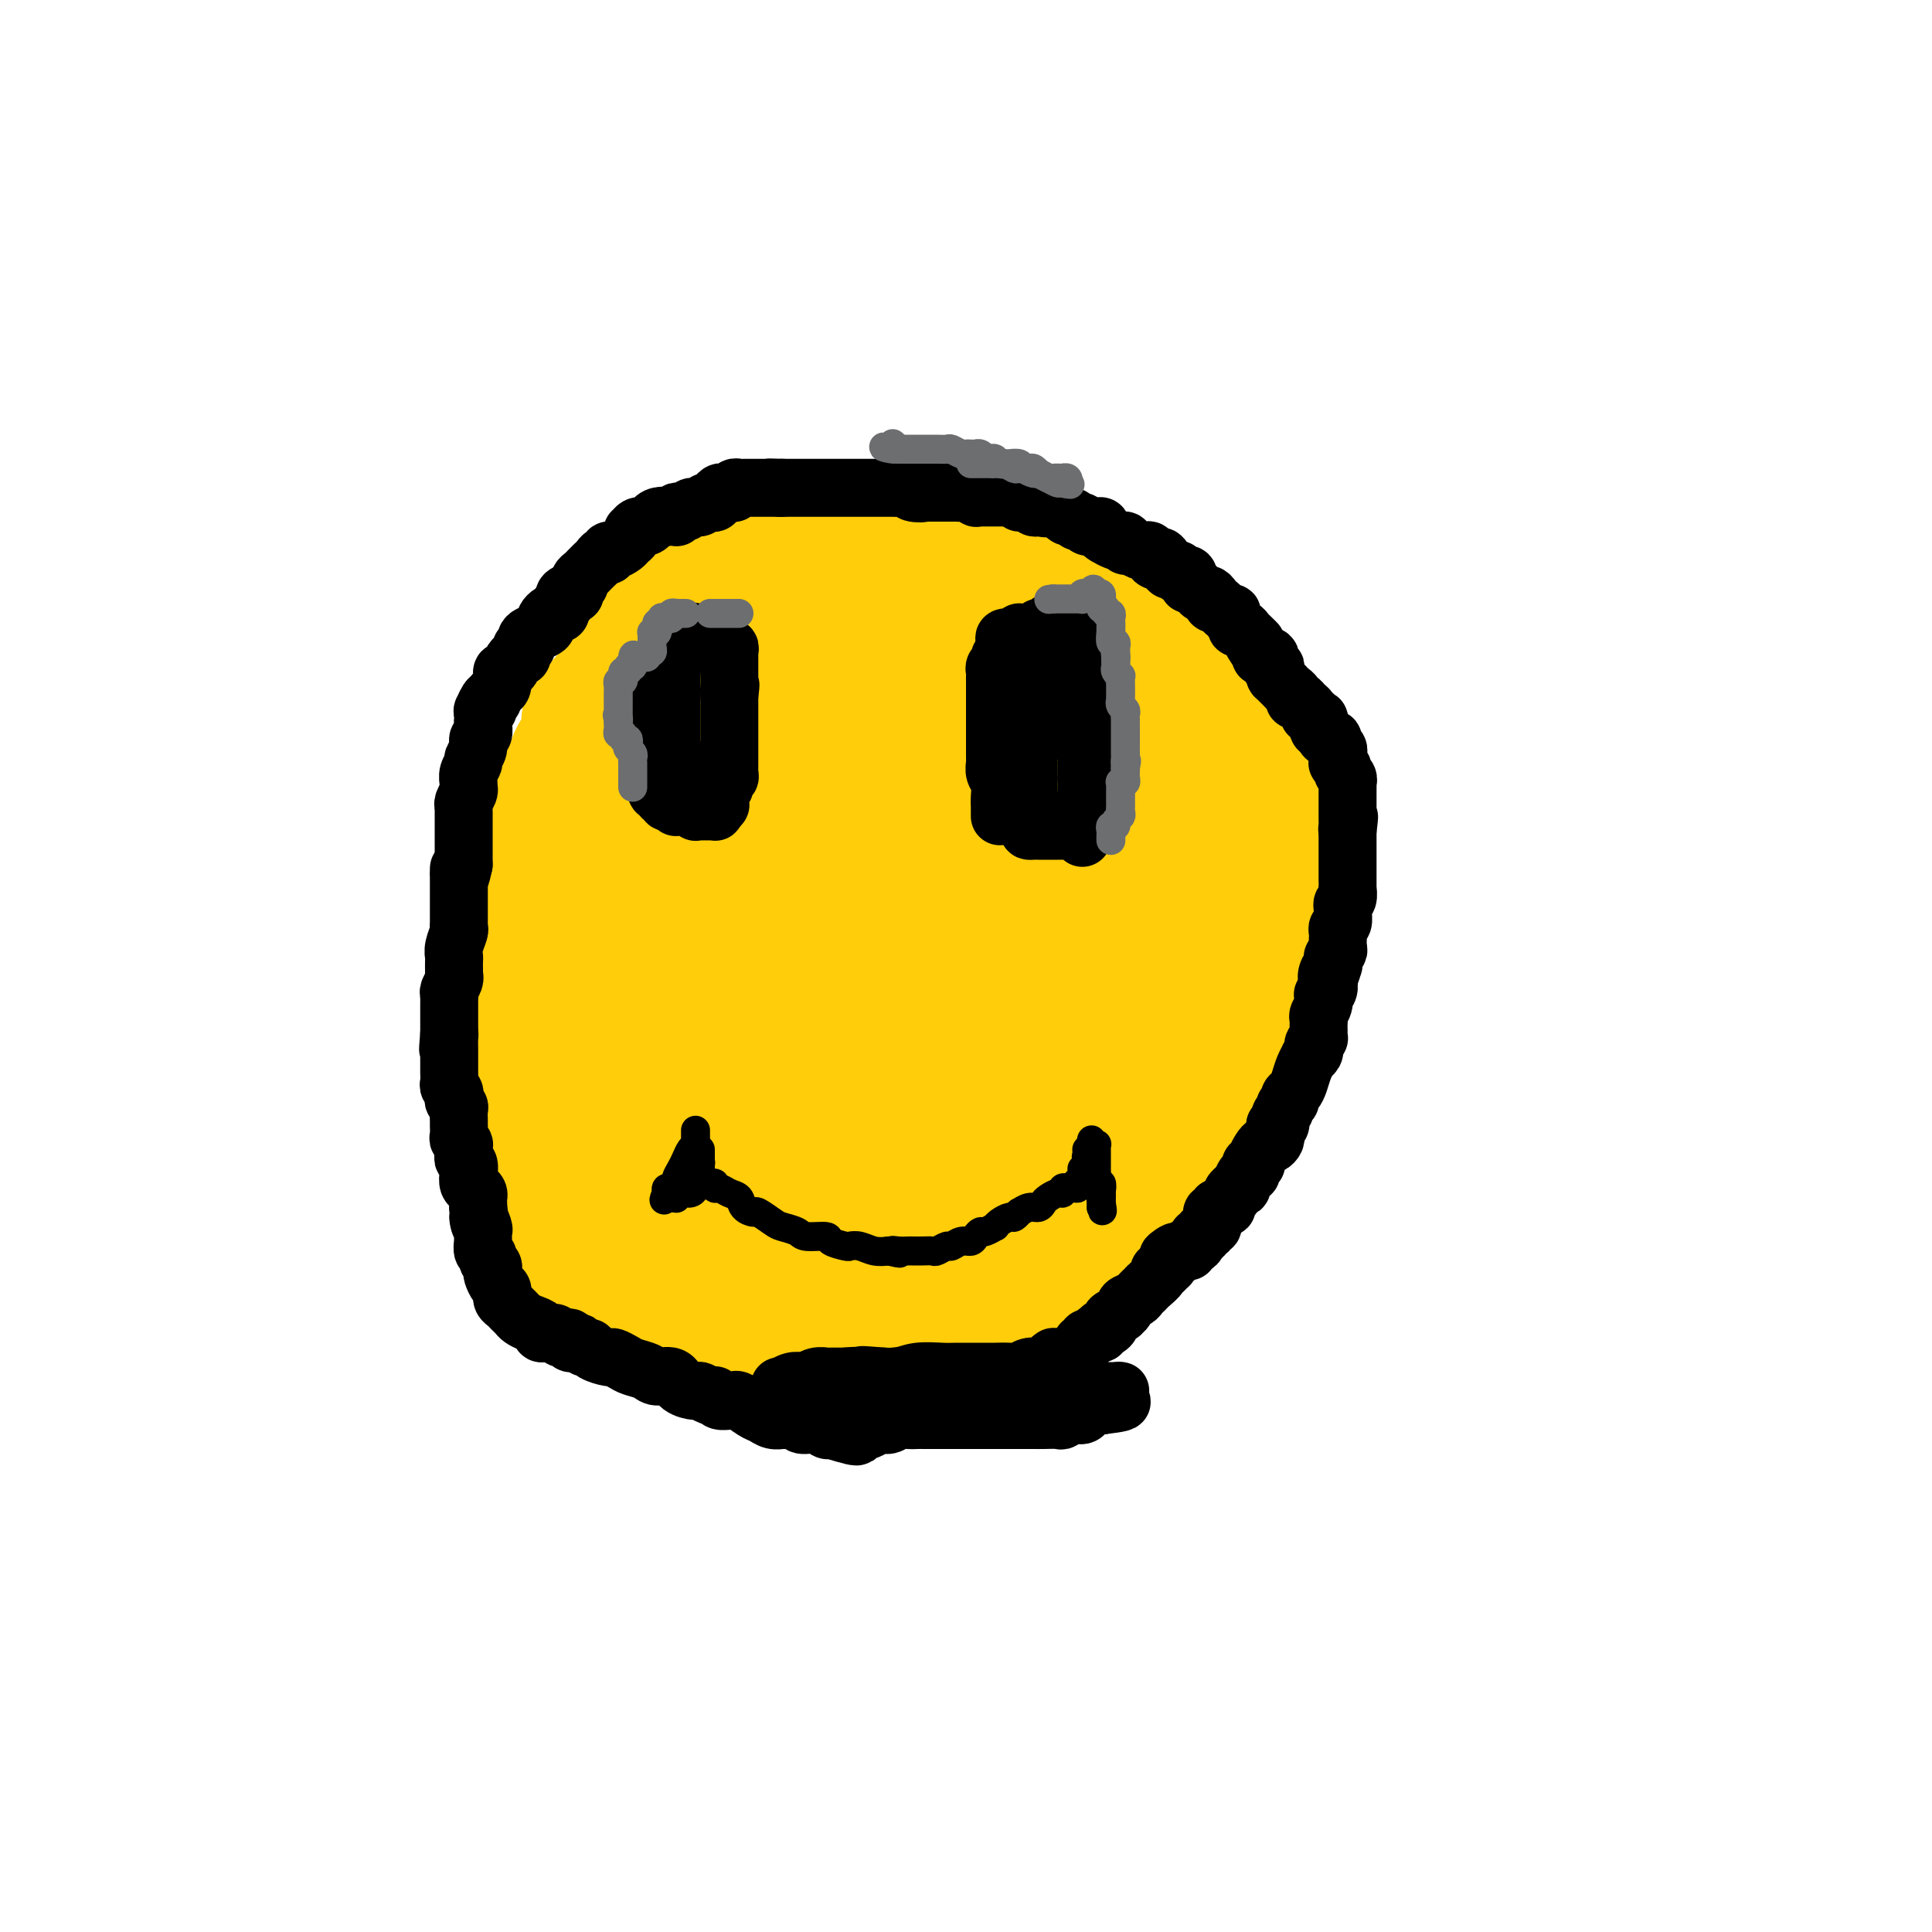 <svg viewBox='0 0 400 400' version='1.1' xmlns='http://www.w3.org/2000/svg' xmlns:xlink='http://www.w3.org/1999/xlink'><g fill='none' stroke='#FFCD0A' stroke-width='28' stroke-linecap='round' stroke-linejoin='round'><path d='M131,137c0.044,0.076 0.088,0.152 0,0c-0.088,-0.152 -0.308,-0.530 0,-1c0.308,-0.470 1.144,-1.030 2,-2c0.856,-0.970 1.734,-2.350 2,-3c0.266,-0.650 -0.079,-0.569 0,-1c0.079,-0.431 0.581,-1.372 1,-2c0.419,-0.628 0.755,-0.941 1,-1c0.245,-0.059 0.398,0.138 1,0c0.602,-0.138 1.653,-0.611 2,-1c0.347,-0.389 -0.009,-0.693 0,-1c0.009,-0.307 0.384,-0.617 1,-1c0.616,-0.383 1.475,-0.839 2,-1c0.525,-0.161 0.717,-0.028 1,0c0.283,0.028 0.656,-0.049 1,0c0.344,0.049 0.659,0.224 1,0c0.341,-0.224 0.707,-0.847 1,-1c0.293,-0.153 0.511,0.165 1,0c0.489,-0.165 1.248,-0.814 2,-1c0.752,-0.186 1.496,0.090 2,0c0.504,-0.090 0.768,-0.546 1,-1c0.232,-0.454 0.433,-0.907 1,-1c0.567,-0.093 1.499,0.172 2,0c0.501,-0.172 0.571,-0.782 1,-1c0.429,-0.218 1.217,-0.045 2,0c0.783,0.045 1.560,-0.040 2,0c0.440,0.040 0.541,0.203 1,0c0.459,-0.203 1.274,-0.772 2,-1c0.726,-0.228 1.363,-0.114 2,0'/><path d='M166,117c3.737,-1.150 1.579,-1.026 1,-1c-0.579,0.026 0.421,-0.044 1,0c0.579,0.044 0.736,0.204 1,0c0.264,-0.204 0.634,-0.773 1,-1c0.366,-0.227 0.727,-0.113 1,0c0.273,0.113 0.457,0.227 1,0c0.543,-0.227 1.444,-0.793 2,-1c0.556,-0.207 0.765,-0.056 1,0c0.235,0.056 0.495,0.015 1,0c0.505,-0.015 1.253,-0.004 2,0c0.747,0.004 1.492,0.001 2,0c0.508,-0.001 0.779,-0.000 1,0c0.221,0.000 0.391,0.000 1,0c0.609,-0.000 1.656,-0.000 2,0c0.344,0.000 -0.014,0.000 0,0c0.014,-0.000 0.402,-0.000 1,0c0.598,0.000 1.407,0.000 2,0c0.593,-0.000 0.971,-0.000 1,0c0.029,0.000 -0.291,0.000 0,0c0.291,-0.000 1.191,-0.000 2,0c0.809,0.000 1.526,0.000 2,0c0.474,-0.000 0.705,-0.000 1,0c0.295,0.000 0.653,0.000 1,0c0.347,-0.000 0.684,-0.000 1,0c0.316,0.000 0.612,0.000 1,0c0.388,-0.000 0.868,-0.000 1,0c0.132,0.000 -0.083,0.000 0,0c0.083,-0.000 0.466,-0.000 1,0c0.534,0.000 1.221,0.000 2,0c0.779,-0.000 1.651,-0.000 2,0c0.349,0.000 0.174,0.000 0,0'/><path d='M202,114c5.747,-0.448 2.115,-0.069 1,0c-1.115,0.069 0.286,-0.174 1,0c0.714,0.174 0.740,0.764 1,1c0.260,0.236 0.752,0.120 1,0c0.248,-0.120 0.251,-0.242 1,0c0.749,0.242 2.242,0.849 3,1c0.758,0.151 0.780,-0.156 1,0c0.220,0.156 0.639,0.773 1,1c0.361,0.227 0.664,0.065 1,0c0.336,-0.065 0.706,-0.032 1,0c0.294,0.032 0.511,0.064 1,0c0.489,-0.064 1.248,-0.224 2,0c0.752,0.224 1.497,0.834 2,1c0.503,0.166 0.764,-0.111 1,0c0.236,0.111 0.449,0.608 1,1c0.551,0.392 1.442,0.677 2,1c0.558,0.323 0.782,0.683 1,1c0.218,0.317 0.429,0.591 1,1c0.571,0.409 1.501,0.955 2,1c0.499,0.045 0.566,-0.410 1,0c0.434,0.410 1.233,1.684 2,2c0.767,0.316 1.501,-0.328 2,0c0.499,0.328 0.763,1.627 1,2c0.237,0.373 0.449,-0.180 1,0c0.551,0.180 1.443,1.094 2,2c0.557,0.906 0.780,1.805 1,2c0.220,0.195 0.437,-0.315 1,0c0.563,0.315 1.470,1.456 2,2c0.530,0.544 0.681,0.493 1,1c0.319,0.507 0.805,1.574 1,2c0.195,0.426 0.097,0.213 0,0'/><path d='M242,136c3.522,3.145 1.326,2.008 1,2c-0.326,-0.008 1.218,1.112 2,2c0.782,0.888 0.802,1.543 1,2c0.198,0.457 0.574,0.714 1,1c0.426,0.286 0.901,0.600 1,1c0.099,0.400 -0.180,0.885 0,1c0.180,0.115 0.818,-0.139 1,0c0.182,0.139 -0.092,0.671 0,1c0.092,0.329 0.550,0.455 1,1c0.450,0.545 0.890,1.511 1,2c0.110,0.489 -0.111,0.502 0,1c0.111,0.498 0.555,1.480 1,2c0.445,0.520 0.890,0.576 1,1c0.110,0.424 -0.115,1.215 0,2c0.115,0.785 0.571,1.565 1,2c0.429,0.435 0.832,0.525 1,1c0.168,0.475 0.101,1.335 0,2c-0.101,0.665 -0.237,1.134 0,2c0.237,0.866 0.848,2.129 1,3c0.152,0.871 -0.156,1.350 0,2c0.156,0.650 0.774,1.470 1,2c0.226,0.530 0.060,0.770 0,1c-0.060,0.230 -0.012,0.451 0,1c0.012,0.549 -0.011,1.426 0,2c0.011,0.574 0.055,0.846 0,2c-0.055,1.154 -0.211,3.192 0,4c0.211,0.808 0.789,0.388 1,1c0.211,0.612 0.057,2.257 0,3c-0.057,0.743 -0.015,0.585 0,1c0.015,0.415 0.004,1.404 0,2c-0.004,0.596 -0.002,0.798 0,1'/><path d='M258,187c0.464,4.985 0.126,2.948 0,2c-0.126,-0.948 -0.038,-0.809 0,0c0.038,0.809 0.025,2.286 0,3c-0.025,0.714 -0.063,0.665 0,1c0.063,0.335 0.227,1.053 0,2c-0.227,0.947 -0.844,2.123 -1,3c-0.156,0.877 0.151,1.456 0,2c-0.151,0.544 -0.758,1.052 -1,2c-0.242,0.948 -0.117,2.335 0,3c0.117,0.665 0.228,0.607 0,1c-0.228,0.393 -0.793,1.235 -1,2c-0.207,0.765 -0.054,1.451 0,2c0.054,0.549 0.010,0.959 0,1c-0.010,0.041 0.012,-0.288 0,0c-0.012,0.288 -0.060,1.194 0,2c0.060,0.806 0.227,1.511 0,2c-0.227,0.489 -0.848,0.761 -1,1c-0.152,0.239 0.166,0.445 0,1c-0.166,0.555 -0.815,1.458 -1,2c-0.185,0.542 0.095,0.723 0,1c-0.095,0.277 -0.565,0.652 -1,1c-0.435,0.348 -0.835,0.671 -1,1c-0.165,0.329 -0.096,0.666 0,1c0.096,0.334 0.219,0.667 0,1c-0.219,0.333 -0.781,0.667 -1,1c-0.219,0.333 -0.097,0.667 0,1c0.097,0.333 0.167,0.667 0,1c-0.167,0.333 -0.570,0.667 -1,1c-0.430,0.333 -0.885,0.667 -1,1c-0.115,0.333 0.110,0.667 0,1c-0.110,0.333 -0.555,0.667 -1,1'/><path d='M247,231c-1.476,2.953 -1.165,2.335 -1,2c0.165,-0.335 0.185,-0.389 0,0c-0.185,0.389 -0.574,1.220 -1,2c-0.426,0.780 -0.888,1.508 -1,2c-0.112,0.492 0.125,0.748 0,1c-0.125,0.252 -0.612,0.501 -1,1c-0.388,0.499 -0.678,1.248 -1,2c-0.322,0.752 -0.678,1.508 -1,2c-0.322,0.492 -0.612,0.720 -1,1c-0.388,0.280 -0.874,0.613 -1,1c-0.126,0.387 0.108,0.829 0,1c-0.108,0.171 -0.558,0.072 -1,0c-0.442,-0.072 -0.877,-0.118 -1,0c-0.123,0.118 0.065,0.399 0,1c-0.065,0.601 -0.383,1.523 -1,2c-0.617,0.477 -1.532,0.508 -2,1c-0.468,0.492 -0.488,1.444 -1,2c-0.512,0.556 -1.516,0.716 -2,1c-0.484,0.284 -0.449,0.692 -1,1c-0.551,0.308 -1.687,0.517 -2,1c-0.313,0.483 0.199,1.238 0,2c-0.199,0.762 -1.109,1.529 -2,2c-0.891,0.471 -1.763,0.647 -2,1c-0.237,0.353 0.162,0.883 0,1c-0.162,0.117 -0.884,-0.178 -1,0c-0.116,0.178 0.373,0.831 0,1c-0.373,0.169 -1.608,-0.145 -2,0c-0.392,0.145 0.060,0.750 0,1c-0.060,0.250 -0.632,0.144 -1,0c-0.368,-0.144 -0.534,-0.327 -1,0c-0.466,0.327 -1.233,1.163 -2,2'/><path d='M217,265c-3.422,2.432 -2.478,0.512 -2,0c0.478,-0.512 0.490,0.385 0,1c-0.490,0.615 -1.483,0.948 -2,1c-0.517,0.052 -0.558,-0.179 -1,0c-0.442,0.179 -1.283,0.766 -2,1c-0.717,0.234 -1.309,0.114 -2,0c-0.691,-0.114 -1.481,-0.223 -2,0c-0.519,0.223 -0.768,0.778 -1,1c-0.232,0.222 -0.446,0.112 -1,0c-0.554,-0.112 -1.446,-0.227 -2,0c-0.554,0.227 -0.770,0.797 -1,1c-0.230,0.203 -0.474,0.040 -1,0c-0.526,-0.040 -1.335,0.042 -2,0c-0.665,-0.042 -1.187,-0.207 -2,0c-0.813,0.207 -1.919,0.787 -3,1c-1.081,0.213 -2.139,0.061 -3,0c-0.861,-0.061 -1.525,-0.030 -2,0c-0.475,0.030 -0.761,0.061 -1,0c-0.239,-0.061 -0.431,-0.212 -1,0c-0.569,0.212 -1.514,0.789 -2,1c-0.486,0.211 -0.515,0.057 -1,0c-0.485,-0.057 -1.428,-0.015 -2,0c-0.572,0.015 -0.772,0.004 -1,0c-0.228,-0.004 -0.483,-0.001 -1,0c-0.517,0.001 -1.297,0.000 -2,0c-0.703,-0.000 -1.330,-0.000 -2,0c-0.670,0.000 -1.384,0.000 -2,0c-0.616,-0.000 -1.134,-0.000 -2,0c-0.866,0.000 -2.079,0.000 -3,0c-0.921,-0.000 -1.549,-0.000 -2,0c-0.451,0.000 -0.726,0.000 -1,0'/><path d='M165,272c-4.462,0.216 -1.618,0.255 -1,0c0.618,-0.255 -0.990,-0.803 -2,-1c-1.010,-0.197 -1.423,-0.042 -2,0c-0.577,0.042 -1.318,-0.027 -2,0c-0.682,0.027 -1.306,0.152 -2,0c-0.694,-0.152 -1.457,-0.580 -2,-1c-0.543,-0.420 -0.866,-0.830 -2,-1c-1.134,-0.170 -3.078,-0.098 -4,0c-0.922,0.098 -0.821,0.222 -1,0c-0.179,-0.222 -0.640,-0.792 -1,-1c-0.360,-0.208 -0.621,-0.056 -1,0c-0.379,0.056 -0.875,0.015 -1,0c-0.125,-0.015 0.121,-0.003 0,0c-0.121,0.003 -0.609,-0.002 -1,0c-0.391,0.002 -0.685,0.012 -1,0c-0.315,-0.012 -0.652,-0.044 -1,0c-0.348,0.044 -0.708,0.166 -1,0c-0.292,-0.166 -0.516,-0.618 -1,-1c-0.484,-0.382 -1.227,-0.694 -2,-1c-0.773,-0.306 -1.576,-0.607 -2,-1c-0.424,-0.393 -0.470,-0.880 -1,-1c-0.530,-0.120 -1.543,0.127 -2,0c-0.457,-0.127 -0.356,-0.626 -1,-1c-0.644,-0.374 -2.033,-0.621 -3,-1c-0.967,-0.379 -1.513,-0.889 -2,-1c-0.487,-0.111 -0.914,0.176 -1,0c-0.086,-0.176 0.169,-0.817 0,-1c-0.169,-0.183 -0.763,0.090 -1,0c-0.237,-0.090 -0.119,-0.545 0,-1'/><path d='M124,259c-2.951,-1.393 -1.329,-0.375 -1,0c0.329,0.375 -0.635,0.108 -1,0c-0.365,-0.108 -0.130,-0.056 0,0c0.130,0.056 0.154,0.118 0,0c-0.154,-0.118 -0.486,-0.414 -1,-1c-0.514,-0.586 -1.210,-1.463 -2,-2c-0.790,-0.537 -1.675,-0.736 -2,-1c-0.325,-0.264 -0.091,-0.595 0,-1c0.091,-0.405 0.038,-0.883 0,-1c-0.038,-0.117 -0.062,0.129 0,0c0.062,-0.129 0.210,-0.633 0,-1c-0.210,-0.367 -0.777,-0.598 -1,-1c-0.223,-0.402 -0.102,-0.976 0,-1c0.102,-0.024 0.185,0.502 0,0c-0.185,-0.502 -0.638,-2.033 -1,-3c-0.362,-0.967 -0.633,-1.371 -1,-2c-0.367,-0.629 -0.829,-1.482 -1,-2c-0.171,-0.518 -0.050,-0.702 0,-1c0.050,-0.298 0.027,-0.710 0,-1c-0.027,-0.290 -0.060,-0.459 0,-1c0.060,-0.541 0.212,-1.455 0,-2c-0.212,-0.545 -0.789,-0.722 -1,-1c-0.211,-0.278 -0.057,-0.655 0,-1c0.057,-0.345 0.015,-0.656 0,-1c-0.015,-0.344 -0.004,-0.722 0,-1c0.004,-0.278 0.001,-0.456 0,-1c-0.001,-0.544 -0.000,-1.455 0,-2c0.000,-0.545 0.000,-0.724 0,-1c-0.000,-0.276 -0.000,-0.650 0,-1c0.000,-0.350 0.000,-0.675 0,-1'/><path d='M112,228c-0.713,-4.218 0.005,-1.763 0,-1c-0.005,0.763 -0.733,-0.167 -1,-1c-0.267,-0.833 -0.072,-1.567 0,-2c0.072,-0.433 0.020,-0.563 0,-1c-0.020,-0.437 -0.009,-1.182 0,-2c0.009,-0.818 0.016,-1.710 0,-2c-0.016,-0.290 -0.056,0.022 0,0c0.056,-0.022 0.207,-0.378 0,-1c-0.207,-0.622 -0.774,-1.510 -1,-2c-0.226,-0.490 -0.113,-0.582 0,-1c0.113,-0.418 0.226,-1.163 0,-2c-0.226,-0.837 -0.793,-1.766 -1,-2c-0.207,-0.234 -0.056,0.228 0,0c0.056,-0.228 0.015,-1.144 0,-2c-0.015,-0.856 -0.004,-1.650 0,-2c0.004,-0.350 0.001,-0.255 0,-1c-0.001,-0.745 0.000,-2.330 0,-3c-0.000,-0.670 -0.001,-0.424 0,-1c0.001,-0.576 0.004,-1.975 0,-3c-0.004,-1.025 -0.015,-1.677 0,-2c0.015,-0.323 0.056,-0.316 0,-1c-0.056,-0.684 -0.208,-2.059 0,-3c0.208,-0.941 0.778,-1.449 1,-2c0.222,-0.551 0.097,-1.145 0,-2c-0.097,-0.855 -0.166,-1.973 0,-3c0.166,-1.027 0.566,-1.965 1,-3c0.434,-1.035 0.901,-2.167 1,-3c0.099,-0.833 -0.169,-1.368 0,-2c0.169,-0.632 0.776,-1.363 1,-2c0.224,-0.637 0.064,-1.182 0,-2c-0.064,-0.818 -0.032,-1.909 0,-3'/><path d='M113,171c0.818,-3.775 0.863,-2.214 1,-2c0.137,0.214 0.365,-0.919 1,-2c0.635,-1.081 1.676,-2.110 2,-3c0.324,-0.890 -0.068,-1.641 0,-2c0.068,-0.359 0.597,-0.326 1,-1c0.403,-0.674 0.681,-2.055 1,-3c0.319,-0.945 0.678,-1.453 1,-2c0.322,-0.547 0.607,-1.131 1,-2c0.393,-0.869 0.894,-2.021 1,-3c0.106,-0.979 -0.183,-1.783 0,-2c0.183,-0.217 0.838,0.153 1,0c0.162,-0.153 -0.167,-0.828 0,-1c0.167,-0.172 0.832,0.160 1,0c0.168,-0.160 -0.162,-0.813 0,-1c0.162,-0.187 0.816,0.091 1,0c0.184,-0.091 -0.102,-0.552 0,-1c0.102,-0.448 0.590,-0.885 1,-1c0.410,-0.115 0.740,0.090 1,0c0.260,-0.090 0.451,-0.475 1,-1c0.549,-0.525 1.456,-1.188 2,-2c0.544,-0.812 0.724,-1.772 1,-2c0.276,-0.228 0.648,0.275 1,0c0.352,-0.275 0.683,-1.327 1,-2c0.317,-0.673 0.620,-0.968 1,-1c0.380,-0.032 0.837,0.199 1,0c0.163,-0.199 0.033,-0.826 0,-1c-0.033,-0.174 0.029,0.107 0,0c-0.029,-0.107 -0.151,-0.602 0,-1c0.151,-0.398 0.576,-0.699 1,-1'/><path d='M136,134c1.893,-2.560 0.125,-1.958 0,-2c-0.125,-0.042 1.393,-0.726 2,-1c0.607,-0.274 0.304,-0.137 0,0'/><path d='M188,229c-0.306,0.065 -0.611,0.130 -2,0c-1.389,-0.130 -3.860,-0.455 -7,-2c-3.140,-1.545 -6.948,-4.311 -11,-7c-4.052,-2.689 -8.347,-5.301 -13,-9c-4.653,-3.699 -9.663,-8.483 -14,-14c-4.337,-5.517 -7.999,-11.766 -10,-17c-2.001,-5.234 -2.340,-9.452 -3,-14c-0.660,-4.548 -1.642,-9.424 -1,-14c0.642,-4.576 2.906,-8.851 6,-12c3.094,-3.149 7.018,-5.172 11,-7c3.982,-1.828 8.024,-3.461 14,-5c5.976,-1.539 13.888,-2.984 22,-4c8.112,-1.016 16.426,-1.601 25,0c8.574,1.601 17.409,5.390 25,10c7.591,4.610 13.937,10.043 19,15c5.063,4.957 8.841,9.440 11,15c2.159,5.560 2.699,12.199 2,19c-0.699,6.801 -2.636,13.766 -6,21c-3.364,7.234 -8.155,14.739 -13,21c-4.845,6.261 -9.743,11.278 -15,16c-5.257,4.722 -10.873,9.150 -17,12c-6.127,2.850 -12.763,4.123 -18,5c-5.237,0.877 -9.073,1.359 -13,1c-3.927,-0.359 -7.945,-1.559 -11,-3c-3.055,-1.441 -5.145,-3.121 -7,-5c-1.855,-1.879 -3.473,-3.955 -5,-7c-1.527,-3.045 -2.962,-7.059 -4,-12c-1.038,-4.941 -1.680,-10.809 -2,-17c-0.320,-6.191 -0.317,-12.705 0,-18c0.317,-5.295 0.948,-9.370 3,-13c2.052,-3.630 5.526,-6.815 9,-10'/><path d='M163,174c4.191,-2.947 10.169,-5.315 16,-7c5.831,-1.685 11.517,-2.689 18,-3c6.483,-0.311 13.765,0.070 20,2c6.235,1.930 11.423,5.410 16,9c4.577,3.590 8.544,7.289 11,11c2.456,3.711 3.402,7.434 4,11c0.598,3.566 0.849,6.974 0,11c-0.849,4.026 -2.798,8.671 -6,13c-3.202,4.329 -7.658,8.341 -12,11c-4.342,2.659 -8.569,3.963 -13,5c-4.431,1.037 -9.067,1.807 -14,2c-4.933,0.193 -10.164,-0.192 -15,-2c-4.836,-1.808 -9.276,-5.039 -13,-8c-3.724,-2.961 -6.732,-5.653 -9,-9c-2.268,-3.347 -3.794,-7.351 -5,-12c-1.206,-4.649 -2.090,-9.943 -3,-15c-0.910,-5.057 -1.845,-9.877 -1,-15c0.845,-5.123 3.469,-10.549 6,-14c2.531,-3.451 4.967,-4.926 8,-6c3.033,-1.074 6.661,-1.749 11,-2c4.339,-0.251 9.389,-0.080 15,1c5.611,1.080 11.784,3.069 18,7c6.216,3.931 12.476,9.803 17,16c4.524,6.197 7.313,12.720 9,19c1.687,6.280 2.272,12.316 1,18c-1.272,5.684 -4.400,11.017 -8,16c-3.600,4.983 -7.672,9.617 -13,13c-5.328,3.383 -11.913,5.515 -18,7c-6.087,1.485 -11.677,2.323 -18,3c-6.323,0.677 -13.378,1.193 -19,1c-5.622,-0.193 -9.811,-1.097 -14,-2'/><path d='M152,255c-6.581,-1.057 -6.533,-3.199 -7,-5c-0.467,-1.801 -1.449,-3.261 -2,-6c-0.551,-2.739 -0.672,-6.759 0,-12c0.672,-5.241 2.137,-11.705 4,-18c1.863,-6.295 4.122,-12.422 7,-18c2.878,-5.578 6.373,-10.607 10,-14c3.627,-3.393 7.387,-5.149 11,-6c3.613,-0.851 7.080,-0.796 10,-1c2.920,-0.204 5.294,-0.668 8,0c2.706,0.668 5.743,2.469 8,4c2.257,1.531 3.735,2.793 5,5c1.265,2.207 2.317,5.359 3,9c0.683,3.641 0.999,7.771 1,11c0.001,3.229 -0.311,5.559 -1,8c-0.689,2.441 -1.753,4.995 -4,7c-2.247,2.005 -5.676,3.462 -9,5c-3.324,1.538 -6.542,3.158 -10,4c-3.458,0.842 -7.156,0.908 -11,1c-3.844,0.092 -7.835,0.210 -11,0c-3.165,-0.210 -5.506,-0.750 -7,-1c-1.494,-0.250 -2.142,-0.211 -3,-1c-0.858,-0.789 -1.925,-2.405 -3,-5c-1.075,-2.595 -2.157,-6.167 -3,-10c-0.843,-3.833 -1.447,-7.925 -2,-12c-0.553,-4.075 -1.056,-8.132 -1,-12c0.056,-3.868 0.673,-7.548 2,-11c1.327,-3.452 3.366,-6.678 6,-10c2.634,-3.322 5.863,-6.741 10,-9c4.137,-2.259 9.182,-3.360 14,-4c4.818,-0.640 9.409,-0.820 14,-1'/><path d='M191,153c7.114,-0.045 10.901,2.341 15,5c4.099,2.659 8.512,5.589 12,9c3.488,3.411 6.052,7.303 8,11c1.948,3.697 3.281,7.199 4,10c0.719,2.801 0.824,4.901 1,7c0.176,2.099 0.423,4.199 0,6c-0.423,1.801 -1.515,3.305 -3,5c-1.485,1.695 -3.362,3.583 -6,5c-2.638,1.417 -6.036,2.364 -10,3c-3.964,0.636 -8.493,0.960 -13,1c-4.507,0.040 -8.992,-0.206 -13,-1c-4.008,-0.794 -7.540,-2.138 -10,-3c-2.460,-0.862 -3.849,-1.242 -5,-2c-1.151,-0.758 -2.063,-1.893 -3,-4c-0.937,-2.107 -1.900,-5.185 -3,-8c-1.100,-2.815 -2.336,-5.365 -3,-9c-0.664,-3.635 -0.757,-8.354 -1,-13c-0.243,-4.646 -0.635,-9.218 0,-13c0.635,-3.782 2.296,-6.774 4,-9c1.704,-2.226 3.450,-3.687 6,-5c2.550,-1.313 5.904,-2.477 10,-3c4.096,-0.523 8.933,-0.403 13,0c4.067,0.403 7.362,1.089 10,2c2.638,0.911 4.618,2.047 6,4c1.382,1.953 2.166,4.722 3,7c0.834,2.278 1.720,4.063 2,7c0.280,2.937 -0.044,7.024 0,10c0.044,2.976 0.455,4.839 0,7c-0.455,2.161 -1.776,4.620 -3,7c-1.224,2.380 -2.350,4.680 -4,6c-1.650,1.320 -3.825,1.660 -6,2'/><path d='M202,197c-2.439,0.265 -5.535,-0.074 -9,0c-3.465,0.074 -7.298,0.560 -11,0c-3.702,-0.560 -7.271,-2.166 -11,-4c-3.729,-1.834 -7.616,-3.895 -11,-6c-3.384,-2.105 -6.265,-4.256 -9,-7c-2.735,-2.744 -5.324,-6.083 -7,-9c-1.676,-2.917 -2.441,-5.412 -3,-8c-0.559,-2.588 -0.914,-5.270 -1,-8c-0.086,-2.730 0.097,-5.509 1,-8c0.903,-2.491 2.527,-4.695 5,-6c2.473,-1.305 5.797,-1.712 10,-2c4.203,-0.288 9.286,-0.458 15,0c5.714,0.458 12.059,1.544 17,3c4.941,1.456 8.476,3.283 12,5c3.524,1.717 7.036,3.324 9,5c1.964,1.676 2.381,3.422 3,5c0.619,1.578 1.441,2.987 2,5c0.559,2.013 0.854,4.629 1,7c0.146,2.371 0.143,4.497 0,7c-0.143,2.503 -0.426,5.382 -1,8c-0.574,2.618 -1.439,4.975 -3,7c-1.561,2.025 -3.820,3.717 -6,5c-2.180,1.283 -4.283,2.158 -7,3c-2.717,0.842 -6.048,1.652 -10,2c-3.952,0.348 -8.525,0.236 -13,0c-4.475,-0.236 -8.854,-0.595 -12,-1c-3.146,-0.405 -5.061,-0.854 -7,-1c-1.939,-0.146 -3.901,0.012 -5,0c-1.099,-0.012 -1.334,-0.196 -2,1c-0.666,1.196 -1.762,3.770 -3,7c-1.238,3.230 -2.619,7.115 -4,11'/><path d='M142,218c-2.544,5.141 -4.403,8.494 -5,10c-0.597,1.506 0.070,1.164 0,1c-0.070,-0.164 -0.876,-0.149 -2,0c-1.124,0.149 -2.567,0.432 -4,1c-1.433,0.568 -2.857,1.421 -4,2c-1.143,0.579 -2.007,0.884 -3,1c-0.993,0.116 -2.117,0.044 -3,0c-0.883,-0.044 -1.527,-0.060 -2,0c-0.473,0.060 -0.777,0.194 -1,0c-0.223,-0.194 -0.364,-0.718 0,-2c0.364,-1.282 1.235,-3.322 2,-6c0.765,-2.678 1.425,-5.994 3,-9c1.575,-3.006 4.063,-5.701 6,-8c1.937,-2.299 3.321,-4.200 5,-6c1.679,-1.800 3.652,-3.497 5,-5c1.348,-1.503 2.069,-2.810 3,-4c0.931,-1.190 2.070,-2.261 3,-3c0.930,-0.739 1.651,-1.147 3,-2c1.349,-0.853 3.324,-2.153 5,-3c1.676,-0.847 3.051,-1.241 5,-2c1.949,-0.759 4.471,-1.884 7,-3c2.529,-1.116 5.066,-2.224 7,-3c1.934,-0.776 3.267,-1.222 5,-2c1.733,-0.778 3.867,-1.889 6,-3'/><path d='M183,172c6.735,-2.901 4.573,-1.155 5,-1c0.427,0.155 3.442,-1.281 5,-2c1.558,-0.719 1.659,-0.721 2,-1c0.341,-0.279 0.924,-0.834 2,-1c1.076,-0.166 2.646,0.058 4,0c1.354,-0.058 2.491,-0.397 4,-1c1.509,-0.603 3.390,-1.471 5,-2c1.610,-0.529 2.948,-0.720 4,-1c1.052,-0.280 1.819,-0.649 3,-1c1.181,-0.351 2.778,-0.682 4,-1c1.222,-0.318 2.069,-0.621 3,-1c0.931,-0.379 1.946,-0.834 3,-1c1.054,-0.166 2.145,-0.045 3,0c0.855,0.045 1.472,0.012 2,0c0.528,-0.012 0.968,-0.003 1,0c0.032,0.003 -0.342,0.001 0,0c0.342,-0.001 1.401,-0.001 2,0c0.599,0.001 0.739,0.003 1,0c0.261,-0.003 0.644,-0.011 1,0c0.356,0.011 0.684,0.042 1,0c0.316,-0.042 0.621,-0.158 1,0c0.379,0.158 0.834,0.589 1,1c0.166,0.411 0.045,0.803 0,1c-0.045,0.197 -0.013,0.199 0,1c0.013,0.801 0.006,2.400 0,4'/><path d='M240,166c0.155,1.835 0.041,2.923 0,4c-0.041,1.077 -0.011,2.144 0,3c0.011,0.856 0.003,1.500 0,2c-0.003,0.500 -0.001,0.857 0,1c0.001,0.143 0.000,0.071 0,0'/></g>
<g fill='none' stroke='#000000' stroke-width='12' stroke-linecap='round' stroke-linejoin='round'><path d='M222,280c0.301,0.081 0.602,0.161 1,0c0.398,-0.161 0.894,-0.564 1,-1c0.106,-0.436 -0.178,-0.905 0,-1c0.178,-0.095 0.817,0.185 1,0c0.183,-0.185 -0.091,-0.833 0,-1c0.091,-0.167 0.545,0.147 1,0c0.455,-0.147 0.909,-0.757 1,-1c0.091,-0.243 -0.182,-0.121 0,0c0.182,0.121 0.817,0.240 1,0c0.183,-0.240 -0.087,-0.839 0,-1c0.087,-0.161 0.530,0.115 1,0c0.470,-0.115 0.967,-0.622 1,-1c0.033,-0.378 -0.399,-0.626 0,-1c0.399,-0.374 1.630,-0.874 2,-1c0.370,-0.126 -0.122,0.121 0,0c0.122,-0.121 0.859,-0.610 1,-1c0.141,-0.390 -0.314,-0.681 0,-1c0.314,-0.319 1.399,-0.666 2,-1c0.601,-0.334 0.720,-0.654 1,-1c0.280,-0.346 0.720,-0.719 1,-1c0.280,-0.281 0.400,-0.472 1,-1c0.600,-0.528 1.681,-1.394 2,-2c0.319,-0.606 -0.125,-0.951 0,-1c0.125,-0.049 0.818,0.197 1,0c0.182,-0.197 -0.147,-0.836 0,-1c0.147,-0.164 0.770,0.148 1,0c0.230,-0.148 0.066,-0.757 0,-1c-0.066,-0.243 -0.033,-0.122 0,0'/><path d='M242,261c3.050,-3.161 0.677,-1.565 0,-1c-0.677,0.565 0.344,0.099 1,0c0.656,-0.099 0.946,0.171 1,0c0.054,-0.171 -0.130,-0.782 0,-1c0.130,-0.218 0.573,-0.044 1,0c0.427,0.044 0.836,-0.044 1,0c0.164,0.044 0.081,0.218 0,0c-0.081,-0.218 -0.161,-0.828 0,-1c0.161,-0.172 0.564,0.093 1,0c0.436,-0.093 0.905,-0.546 1,-1c0.095,-0.454 -0.186,-0.910 0,-1c0.186,-0.090 0.838,0.187 1,0c0.162,-0.187 -0.167,-0.837 0,-1c0.167,-0.163 0.829,0.163 1,0c0.171,-0.163 -0.150,-0.813 0,-1c0.150,-0.187 0.771,0.089 1,0c0.229,-0.089 0.065,-0.545 0,-1c-0.065,-0.455 -0.033,-0.910 0,-1c0.033,-0.090 0.065,0.186 0,0c-0.065,-0.186 -0.229,-0.835 0,-1c0.229,-0.165 0.850,0.153 1,0c0.150,-0.153 -0.171,-0.776 0,-1c0.171,-0.224 0.834,-0.049 1,0c0.166,0.049 -0.167,-0.028 0,0c0.167,0.028 0.832,0.162 1,0c0.168,-0.162 -0.161,-0.621 0,-1c0.161,-0.379 0.813,-0.679 1,-1c0.187,-0.321 -0.089,-0.663 0,-1c0.089,-0.337 0.545,-0.668 1,-1'/><path d='M256,246c2.102,-2.328 0.357,-0.647 0,0c-0.357,0.647 0.675,0.262 1,0c0.325,-0.262 -0.058,-0.400 0,-1c0.058,-0.600 0.555,-1.663 1,-2c0.445,-0.337 0.837,0.053 1,0c0.163,-0.053 0.096,-0.550 0,-1c-0.096,-0.450 -0.223,-0.855 0,-1c0.223,-0.145 0.795,-0.031 1,0c0.205,0.031 0.044,-0.020 0,0c-0.044,0.020 0.029,0.111 0,0c-0.029,-0.111 -0.162,-0.425 0,-1c0.162,-0.575 0.618,-1.411 1,-2c0.382,-0.589 0.691,-0.933 1,-1c0.309,-0.067 0.619,0.141 1,0c0.381,-0.141 0.834,-0.630 1,-1c0.166,-0.370 0.044,-0.621 0,-1c-0.044,-0.379 -0.012,-0.885 0,-1c0.012,-0.115 0.003,0.161 0,0c-0.003,-0.161 -0.001,-0.760 0,-1c0.001,-0.240 0.000,-0.120 0,0'/><path d='M264,233c1.482,-1.903 1.185,-0.160 1,0c-0.185,0.160 -0.260,-1.263 0,-2c0.260,-0.737 0.853,-0.789 1,-1c0.147,-0.211 -0.154,-0.581 0,-1c0.154,-0.419 0.762,-0.888 1,-1c0.238,-0.112 0.105,0.132 0,0c-0.105,-0.132 -0.182,-0.642 0,-1c0.182,-0.358 0.622,-0.564 1,-1c0.378,-0.436 0.693,-1.100 1,-2c0.307,-0.900 0.604,-2.034 1,-3c0.396,-0.966 0.890,-1.764 1,-2c0.110,-0.236 -0.163,0.090 0,0c0.163,-0.090 0.762,-0.598 1,-1c0.238,-0.402 0.116,-0.699 0,-1c-0.116,-0.301 -0.227,-0.605 0,-1c0.227,-0.395 0.793,-0.879 1,-1c0.207,-0.121 0.056,0.122 0,0c-0.056,-0.122 -0.016,-0.609 0,-1c0.016,-0.391 0.008,-0.685 0,-1c-0.008,-0.315 -0.016,-0.653 0,-1c0.016,-0.347 0.056,-0.705 0,-1c-0.056,-0.295 -0.207,-0.526 0,-1c0.207,-0.474 0.774,-1.191 1,-2c0.226,-0.809 0.112,-1.712 0,-2c-0.112,-0.288 -0.223,0.038 0,0c0.223,-0.038 0.778,-0.439 1,-1c0.222,-0.561 0.111,-1.280 0,-2'/><path d='M275,203c1.718,-4.820 0.512,-1.869 0,-1c-0.512,0.869 -0.330,-0.345 0,-1c0.330,-0.655 0.806,-0.752 1,-1c0.194,-0.248 0.104,-0.648 0,-1c-0.104,-0.352 -0.224,-0.658 0,-1c0.224,-0.342 0.791,-0.722 1,-1c0.209,-0.278 0.060,-0.455 0,-1c-0.060,-0.545 -0.030,-1.459 0,-2c0.030,-0.541 0.061,-0.708 0,-1c-0.061,-0.292 -0.213,-0.708 0,-1c0.213,-0.292 0.793,-0.458 1,-1c0.207,-0.542 0.041,-1.459 0,-2c-0.041,-0.541 0.041,-0.705 0,-1c-0.041,-0.295 -0.207,-0.722 0,-1c0.207,-0.278 0.788,-0.407 1,-1c0.212,-0.593 0.057,-1.651 0,-2c-0.057,-0.349 -0.015,0.013 0,0c0.015,-0.013 0.004,-0.399 0,-1c-0.004,-0.601 -0.001,-1.418 0,-2c0.001,-0.582 0.000,-0.929 0,-1c-0.000,-0.071 -0.000,0.136 0,0c0.000,-0.136 0.000,-0.614 0,-1c-0.000,-0.386 -0.000,-0.681 0,-1c0.000,-0.319 0.000,-0.663 0,-1c-0.000,-0.337 -0.000,-0.668 0,-1c0.000,-0.332 0.000,-0.666 0,-1c-0.000,-0.334 -0.000,-0.667 0,-1c0.000,-0.333 0.000,-0.667 0,-1c-0.000,-0.333 -0.000,-0.667 0,-1'/><path d='M279,172c0.619,-5.035 0.166,-2.123 0,-1c-0.166,1.123 -0.044,0.455 0,0c0.044,-0.455 0.012,-0.699 0,-1c-0.012,-0.301 -0.003,-0.658 0,-1c0.003,-0.342 0.001,-0.668 0,-1c-0.001,-0.332 -0.000,-0.671 0,-1c0.000,-0.329 -0.000,-0.648 0,-1c0.000,-0.352 0.001,-0.738 0,-1c-0.001,-0.262 -0.004,-0.399 0,-1c0.004,-0.601 0.016,-1.666 0,-2c-0.016,-0.334 -0.061,0.064 0,0c0.061,-0.064 0.227,-0.591 0,-1c-0.227,-0.409 -0.845,-0.701 -1,-1c-0.155,-0.299 0.155,-0.606 0,-1c-0.155,-0.394 -0.774,-0.875 -1,-1c-0.226,-0.125 -0.060,0.107 0,0c0.060,-0.107 0.012,-0.553 0,-1c-0.012,-0.447 0.012,-0.894 0,-1c-0.012,-0.106 -0.058,0.130 0,0c0.058,-0.130 0.222,-0.626 0,-1c-0.222,-0.374 -0.829,-0.626 -1,-1c-0.171,-0.374 0.095,-0.871 0,-1c-0.095,-0.129 -0.551,0.110 -1,0c-0.449,-0.110 -0.890,-0.568 -1,-1c-0.110,-0.432 0.111,-0.838 0,-1c-0.111,-0.162 -0.556,-0.081 -1,0'/><path d='M273,151c-0.929,-1.944 -0.253,-1.304 0,-1c0.253,0.304 0.083,0.274 0,0c-0.083,-0.274 -0.079,-0.790 0,-1c0.079,-0.210 0.232,-0.112 0,0c-0.232,0.112 -0.850,0.237 -1,0c-0.150,-0.237 0.167,-0.838 0,-1c-0.167,-0.162 -0.819,0.115 -1,0c-0.181,-0.115 0.110,-0.622 0,-1c-0.110,-0.378 -0.621,-0.626 -1,-1c-0.379,-0.374 -0.626,-0.874 -1,-1c-0.374,-0.126 -0.873,0.121 -1,0c-0.127,-0.121 0.120,-0.611 0,-1c-0.120,-0.389 -0.607,-0.679 -1,-1c-0.393,-0.321 -0.694,-0.674 -1,-1c-0.306,-0.326 -0.618,-0.626 -1,-1c-0.382,-0.374 -0.833,-0.823 -1,-1c-0.167,-0.177 -0.049,-0.084 0,0c0.049,0.084 0.028,0.159 0,0c-0.028,-0.159 -0.064,-0.550 0,-1c0.064,-0.450 0.228,-0.958 0,-1c-0.228,-0.042 -0.850,0.382 -1,0c-0.150,-0.382 0.171,-1.569 0,-2c-0.171,-0.431 -0.833,-0.104 -1,0c-0.167,0.104 0.161,-0.013 0,0c-0.161,0.013 -0.813,0.157 -1,0c-0.187,-0.157 0.089,-0.616 0,-1c-0.089,-0.384 -0.545,-0.692 -1,-1'/><path d='M260,134c-1.968,-2.813 -0.386,-1.346 0,-1c0.386,0.346 -0.422,-0.428 -1,-1c-0.578,-0.572 -0.924,-0.940 -1,-1c-0.076,-0.060 0.120,0.190 0,0c-0.120,-0.190 -0.554,-0.821 -1,-1c-0.446,-0.179 -0.904,0.092 -1,0c-0.096,-0.092 0.171,-0.547 0,-1c-0.171,-0.453 -0.781,-0.905 -1,-1c-0.219,-0.095 -0.048,0.168 0,0c0.048,-0.168 -0.028,-0.767 0,-1c0.028,-0.233 0.161,-0.100 0,0c-0.161,0.100 -0.617,0.168 -1,0c-0.383,-0.168 -0.694,-0.571 -1,-1c-0.306,-0.429 -0.607,-0.885 -1,-1c-0.393,-0.115 -0.879,0.110 -1,0c-0.121,-0.110 0.122,-0.555 0,-1c-0.122,-0.445 -0.611,-0.889 -1,-1c-0.389,-0.111 -0.679,0.111 -1,0c-0.321,-0.111 -0.674,-0.555 -1,-1c-0.326,-0.445 -0.626,-0.890 -1,-1c-0.374,-0.110 -0.822,0.115 -1,0c-0.178,-0.115 -0.085,-0.570 0,-1c0.085,-0.430 0.164,-0.833 0,-1c-0.164,-0.167 -0.569,-0.096 -1,0c-0.431,0.096 -0.886,0.219 -1,0c-0.114,-0.219 0.114,-0.780 0,-1c-0.114,-0.220 -0.569,-0.098 -1,0c-0.431,0.098 -0.837,0.171 -1,0c-0.163,-0.171 -0.081,-0.585 0,-1'/><path d='M242,117c-2.885,-2.874 -1.098,-1.558 -1,-1c0.098,0.558 -1.494,0.360 -2,0c-0.506,-0.360 0.075,-0.881 0,-1c-0.075,-0.119 -0.807,0.165 -1,0c-0.193,-0.165 0.152,-0.780 0,-1c-0.152,-0.220 -0.801,-0.044 -1,0c-0.199,0.044 0.053,-0.045 0,0c-0.053,0.045 -0.410,0.222 -1,0c-0.590,-0.222 -1.414,-0.843 -2,-1c-0.586,-0.157 -0.934,0.151 -1,0c-0.066,-0.151 0.150,-0.761 0,-1c-0.150,-0.239 -0.666,-0.106 -1,0c-0.334,0.106 -0.484,0.186 -1,0c-0.516,-0.186 -1.396,-0.638 -2,-1c-0.604,-0.362 -0.932,-0.633 -1,-1c-0.068,-0.367 0.122,-0.829 0,-1c-0.122,-0.171 -0.558,-0.050 -1,0c-0.442,0.050 -0.892,0.029 -1,0c-0.108,-0.029 0.126,-0.064 0,0c-0.126,0.064 -0.611,0.229 -1,0c-0.389,-0.229 -0.683,-0.850 -1,-1c-0.317,-0.150 -0.658,0.171 -1,0c-0.342,-0.171 -0.686,-0.833 -1,-1c-0.314,-0.167 -0.600,0.161 -1,0c-0.400,-0.161 -0.915,-0.813 -1,-1c-0.085,-0.187 0.262,0.089 0,0c-0.262,-0.089 -1.131,-0.545 -2,-1'/><path d='M218,105c-3.813,-1.858 -1.347,-0.502 -1,0c0.347,0.502 -1.427,0.149 -2,0c-0.573,-0.149 0.054,-0.093 0,0c-0.054,0.093 -0.789,0.222 -1,0c-0.211,-0.222 0.102,-0.795 0,-1c-0.102,-0.205 -0.618,-0.041 -1,0c-0.382,0.041 -0.631,-0.042 -1,0c-0.369,0.042 -0.858,0.207 -1,0c-0.142,-0.207 0.063,-0.788 0,-1c-0.063,-0.212 -0.394,-0.057 -1,0c-0.606,0.057 -1.486,0.015 -2,0c-0.514,-0.015 -0.663,-0.004 -1,0c-0.337,0.004 -0.864,0.001 -1,0c-0.136,-0.001 0.117,-0.001 0,0c-0.117,0.001 -0.604,0.001 -1,0c-0.396,-0.001 -0.701,-0.004 -1,0c-0.299,0.004 -0.591,0.015 -1,0c-0.409,-0.015 -0.935,-0.057 -1,0c-0.065,0.057 0.333,0.211 0,0c-0.333,-0.211 -1.395,-0.789 -2,-1c-0.605,-0.211 -0.753,-0.057 -1,0c-0.247,0.057 -0.595,0.015 -1,0c-0.405,-0.015 -0.869,-0.004 -1,0c-0.131,0.004 0.071,0.001 0,0c-0.071,-0.001 -0.414,-0.000 -1,0c-0.586,0.000 -1.415,0.000 -2,0c-0.585,-0.000 -0.927,-0.000 -1,0c-0.073,0.000 0.122,0.000 0,0c-0.122,-0.000 -0.561,-0.000 -1,0'/><path d='M192,102c-4.136,-0.480 -1.475,-0.181 -1,0c0.475,0.181 -1.236,0.245 -2,0c-0.764,-0.245 -0.582,-0.798 -1,-1c-0.418,-0.202 -1.434,-0.054 -2,0c-0.566,0.054 -0.680,0.015 -1,0c-0.320,-0.015 -0.847,-0.004 -1,0c-0.153,0.004 0.066,0.001 0,0c-0.066,-0.001 -0.417,-0.000 -1,0c-0.583,0.000 -1.399,0.000 -2,0c-0.601,-0.000 -0.987,-0.000 -1,0c-0.013,0.000 0.347,0.000 0,0c-0.347,-0.000 -1.403,-0.000 -2,0c-0.597,0.000 -0.736,0.000 -1,0c-0.264,-0.000 -0.652,-0.000 -1,0c-0.348,0.000 -0.655,0.000 -1,0c-0.345,-0.000 -0.726,-0.000 -1,0c-0.274,0.000 -0.440,0.000 -1,0c-0.560,-0.000 -1.513,-0.000 -2,0c-0.487,0.000 -0.508,0.000 -1,0c-0.492,-0.000 -1.456,-0.000 -2,0c-0.544,0.000 -0.669,0.000 -1,0c-0.331,-0.000 -0.867,-0.000 -1,0c-0.133,0.000 0.136,0.000 0,0c-0.136,-0.000 -0.675,-0.000 -1,0c-0.325,0.000 -0.434,0.000 -1,0c-0.566,-0.000 -1.590,-0.000 -2,0c-0.410,0.000 -0.205,0.000 0,0'/><path d='M162,101c-4.836,-0.155 -1.925,-0.041 -1,0c0.925,0.041 -0.137,0.011 -1,0c-0.863,-0.011 -1.528,-0.003 -2,0c-0.472,0.003 -0.752,0.001 -1,0c-0.248,-0.001 -0.463,-0.001 -1,0c-0.537,0.001 -1.397,0.004 -2,0c-0.603,-0.004 -0.949,-0.015 -1,0c-0.051,0.015 0.194,0.057 0,0c-0.194,-0.057 -0.825,-0.212 -1,0c-0.175,0.212 0.107,0.793 0,1c-0.107,0.207 -0.603,0.040 -1,0c-0.397,-0.040 -0.694,0.045 -1,0c-0.306,-0.045 -0.621,-0.222 -1,0c-0.379,0.222 -0.823,0.843 -1,1c-0.177,0.157 -0.089,-0.150 0,0c0.089,0.150 0.178,0.758 0,1c-0.178,0.242 -0.622,0.117 -1,0c-0.378,-0.117 -0.689,-0.227 -1,0c-0.311,0.227 -0.622,0.792 -1,1c-0.378,0.208 -0.822,0.059 -1,0c-0.178,-0.059 -0.089,-0.030 0,0c0.089,0.030 0.178,0.060 0,0c-0.178,-0.060 -0.622,-0.208 -1,0c-0.378,0.208 -0.689,0.774 -1,1c-0.311,0.226 -0.622,0.113 -1,0c-0.378,-0.113 -0.822,-0.226 -1,0c-0.178,0.226 -0.089,0.793 0,1c0.089,0.207 0.178,0.056 0,0c-0.178,-0.056 -0.622,-0.016 -1,0c-0.378,0.016 -0.689,0.008 -1,0'/><path d='M138,107c-3.896,0.946 -1.635,0.310 -1,0c0.635,-0.310 -0.356,-0.293 -1,0c-0.644,0.293 -0.942,0.863 -1,1c-0.058,0.137 0.125,-0.161 0,0c-0.125,0.161 -0.559,0.779 -1,1c-0.441,0.221 -0.889,0.044 -1,0c-0.111,-0.044 0.115,0.044 0,0c-0.115,-0.044 -0.570,-0.219 -1,0c-0.430,0.219 -0.835,0.832 -1,1c-0.165,0.168 -0.089,-0.109 0,0c0.089,0.109 0.192,0.602 0,1c-0.192,0.398 -0.677,0.699 -1,1c-0.323,0.301 -0.482,0.602 -1,1c-0.518,0.398 -1.396,0.894 -2,1c-0.604,0.106 -0.935,-0.179 -1,0c-0.065,0.179 0.137,0.822 0,1c-0.137,0.178 -0.611,-0.110 -1,0c-0.389,0.110 -0.692,0.617 -1,1c-0.308,0.383 -0.621,0.641 -1,1c-0.379,0.359 -0.824,0.817 -1,1c-0.176,0.183 -0.085,0.090 0,0c0.085,-0.090 0.163,-0.179 0,0c-0.163,0.179 -0.566,0.625 -1,1c-0.434,0.375 -0.900,0.678 -1,1c-0.100,0.322 0.165,0.664 0,1c-0.165,0.336 -0.762,0.668 -1,1c-0.238,0.332 -0.119,0.666 0,1'/><path d='M119,123c-3.106,2.487 -1.372,0.704 -1,0c0.372,-0.704 -0.619,-0.329 -1,0c-0.381,0.329 -0.154,0.614 0,1c0.154,0.386 0.234,0.874 0,1c-0.234,0.126 -0.784,-0.111 -1,0c-0.216,0.111 -0.100,0.569 0,1c0.100,0.431 0.184,0.837 0,1c-0.184,0.163 -0.636,0.085 -1,0c-0.364,-0.085 -0.642,-0.177 -1,0c-0.358,0.177 -0.798,0.621 -1,1c-0.202,0.379 -0.167,0.692 0,1c0.167,0.308 0.466,0.612 0,1c-0.466,0.388 -1.698,0.860 -2,1c-0.302,0.140 0.325,-0.051 0,0c-0.325,0.051 -1.603,0.343 -2,1c-0.397,0.657 0.087,1.678 0,2c-0.087,0.322 -0.745,-0.054 -1,0c-0.255,0.054 -0.106,0.539 0,1c0.106,0.461 0.169,0.898 0,1c-0.169,0.102 -0.571,-0.131 -1,0c-0.429,0.131 -0.886,0.627 -1,1c-0.114,0.373 0.113,0.622 0,1c-0.113,0.378 -0.566,0.884 -1,1c-0.434,0.116 -0.847,-0.158 -1,0c-0.153,0.158 -0.044,0.749 0,1c0.044,0.251 0.022,0.161 0,0c-0.022,-0.161 -0.045,-0.394 0,0c0.045,0.394 0.156,1.415 0,2c-0.156,0.585 -0.581,0.734 -1,1c-0.419,0.266 -0.834,0.647 -1,1c-0.166,0.353 -0.083,0.676 0,1'/><path d='M102,145c-2.852,3.360 -1.482,0.760 -1,0c0.482,-0.760 0.077,0.322 0,1c-0.077,0.678 0.175,0.954 0,1c-0.175,0.046 -0.778,-0.138 -1,0c-0.222,0.138 -0.064,0.600 0,1c0.064,0.400 0.032,0.740 0,1c-0.032,0.260 -0.065,0.441 0,1c0.065,0.559 0.229,1.497 0,2c-0.229,0.503 -0.850,0.571 -1,1c-0.150,0.429 0.170,1.218 0,2c-0.170,0.782 -0.830,1.558 -1,2c-0.170,0.442 0.152,0.551 0,1c-0.152,0.449 -0.776,1.237 -1,2c-0.224,0.763 -0.046,1.501 0,2c0.046,0.499 -0.040,0.760 0,1c0.040,0.240 0.207,0.460 0,1c-0.207,0.540 -0.788,1.402 -1,2c-0.212,0.598 -0.057,0.934 0,1c0.057,0.066 0.015,-0.136 0,0c-0.015,0.136 -0.004,0.610 0,1c0.004,0.390 0.001,0.696 0,1c-0.001,0.304 -0.000,0.605 0,1c0.000,0.395 0.000,0.884 0,1c-0.000,0.116 -0.000,-0.143 0,0c0.000,0.143 0.000,0.686 0,1c-0.000,0.314 -0.000,0.399 0,1c0.000,0.601 0.000,1.719 0,2c-0.000,0.281 -0.000,-0.275 0,0c0.000,0.275 0.000,1.382 0,2c-0.000,0.618 -0.000,0.748 0,1c0.000,0.252 0.000,0.626 0,1'/><path d='M96,179c-1.155,5.394 -1.041,1.879 -1,1c0.041,-0.879 0.011,0.878 0,2c-0.011,1.122 -0.003,1.610 0,2c0.003,0.390 0.001,0.683 0,1c-0.001,0.317 -0.000,0.659 0,1c0.000,0.341 0.000,0.683 0,1c-0.000,0.317 0.000,0.610 0,1c-0.000,0.390 -0.000,0.879 0,1c0.000,0.121 0.001,-0.124 0,0c-0.001,0.124 -0.004,0.617 0,1c0.004,0.383 0.015,0.656 0,1c-0.015,0.344 -0.057,0.760 0,1c0.057,0.240 0.211,0.306 0,1c-0.211,0.694 -0.789,2.018 -1,3c-0.211,0.982 -0.057,1.622 0,2c0.057,0.378 0.016,0.496 0,1c-0.016,0.504 -0.008,1.396 0,2c0.008,0.604 0.016,0.921 0,1c-0.016,0.079 -0.057,-0.081 0,0c0.057,0.081 0.211,0.403 0,1c-0.211,0.597 -0.789,1.468 -1,2c-0.211,0.532 -0.057,0.725 0,1c0.057,0.275 0.015,0.633 0,1c-0.015,0.367 -0.004,0.741 0,1c0.004,0.259 0.001,0.401 0,1c-0.001,0.599 -0.000,1.655 0,2c0.000,0.345 0.000,-0.023 0,0c-0.000,0.023 -0.000,0.435 0,1c0.000,0.565 0.000,1.282 0,2'/><path d='M93,214c-0.464,5.671 -0.124,2.347 0,1c0.124,-1.347 0.033,-0.717 0,0c-0.033,0.717 -0.009,1.522 0,2c0.009,0.478 0.003,0.628 0,1c-0.003,0.372 -0.002,0.964 0,1c0.002,0.036 0.004,-0.485 0,0c-0.004,0.485 -0.015,1.975 0,3c0.015,1.025 0.056,1.584 0,2c-0.056,0.416 -0.207,0.689 0,1c0.207,0.311 0.773,0.660 1,1c0.227,0.340 0.113,0.673 0,1c-0.113,0.327 -0.227,0.650 0,1c0.227,0.350 0.793,0.728 1,1c0.207,0.272 0.054,0.440 0,1c-0.054,0.560 -0.011,1.513 0,2c0.011,0.487 -0.011,0.507 0,1c0.011,0.493 0.056,1.459 0,2c-0.056,0.541 -0.212,0.656 0,1c0.212,0.344 0.793,0.918 1,1c0.207,0.082 0.042,-0.326 0,0c-0.042,0.326 0.041,1.386 0,2c-0.041,0.614 -0.204,0.780 0,1c0.204,0.220 0.776,0.493 1,1c0.224,0.507 0.098,1.249 0,2c-0.098,0.751 -0.170,1.510 0,2c0.170,0.490 0.581,0.709 1,1c0.419,0.291 0.844,0.652 1,1c0.156,0.348 0.042,0.681 0,1c-0.042,0.319 -0.011,0.624 0,1c0.011,0.376 0.003,0.822 0,1c-0.003,0.178 -0.002,0.089 0,0'/><path d='M99,250c0.867,5.910 0.035,2.687 0,2c-0.035,-0.687 0.727,1.164 1,2c0.273,0.836 0.058,0.658 0,1c-0.058,0.342 0.041,1.205 0,2c-0.041,0.795 -0.221,1.523 0,2c0.221,0.477 0.843,0.704 1,1c0.157,0.296 -0.151,0.660 0,1c0.151,0.340 0.762,0.654 1,1c0.238,0.346 0.102,0.724 0,1c-0.102,0.276 -0.171,0.451 0,1c0.171,0.549 0.581,1.470 1,2c0.419,0.530 0.847,0.667 1,1c0.153,0.333 0.030,0.863 0,1c-0.030,0.137 0.034,-0.118 0,0c-0.034,0.118 -0.164,0.609 0,1c0.164,0.391 0.624,0.682 1,1c0.376,0.318 0.669,0.662 1,1c0.331,0.338 0.701,0.669 1,1c0.299,0.331 0.528,0.663 1,1c0.472,0.337 1.187,0.679 2,1c0.813,0.321 1.723,0.621 2,1c0.277,0.379 -0.080,0.837 0,1c0.080,0.163 0.599,0.030 1,0c0.401,-0.030 0.686,0.044 1,0c0.314,-0.044 0.658,-0.204 1,0c0.342,0.204 0.683,0.773 1,1c0.317,0.227 0.611,0.112 1,0c0.389,-0.112 0.874,-0.223 1,0c0.126,0.223 -0.107,0.778 0,1c0.107,0.222 0.553,0.111 1,0'/><path d='M119,278c2.502,1.328 1.255,0.150 1,0c-0.255,-0.150 0.480,0.730 1,1c0.520,0.270 0.825,-0.068 1,0c0.175,0.068 0.220,0.543 1,1c0.780,0.457 2.296,0.896 3,1c0.704,0.104 0.596,-0.125 1,0c0.404,0.125 1.320,0.606 2,1c0.680,0.394 1.125,0.700 2,1c0.875,0.300 2.178,0.592 3,1c0.822,0.408 1.161,0.931 2,1c0.839,0.069 2.179,-0.318 3,0c0.821,0.318 1.124,1.339 2,2c0.876,0.661 2.325,0.961 3,1c0.675,0.039 0.575,-0.182 1,0c0.425,0.182 1.374,0.767 2,1c0.626,0.233 0.928,0.116 1,0c0.072,-0.116 -0.085,-0.229 0,0c0.085,0.229 0.411,0.800 1,1c0.589,0.200 1.442,0.028 2,0c0.558,-0.028 0.821,0.087 1,0c0.179,-0.087 0.276,-0.377 1,0c0.724,0.377 2.077,1.422 3,2c0.923,0.578 1.417,0.690 2,1c0.583,0.310 1.254,0.819 2,1c0.746,0.181 1.569,0.033 2,0c0.431,-0.033 0.472,0.047 1,0c0.528,-0.047 1.542,-0.223 2,0c0.458,0.223 0.360,0.843 1,1c0.640,0.157 2.018,-0.150 3,0c0.982,0.150 1.566,0.757 2,1c0.434,0.243 0.717,0.121 1,0'/><path d='M172,296c8.903,2.785 4.661,0.747 3,0c-1.661,-0.747 -0.740,-0.204 0,0c0.740,0.204 1.301,0.070 2,0c0.699,-0.070 1.538,-0.075 2,0c0.462,0.075 0.546,0.230 1,0c0.454,-0.230 1.277,-0.846 2,-1c0.723,-0.154 1.346,0.155 2,0c0.654,-0.155 1.340,-0.774 2,-1c0.660,-0.226 1.293,-0.061 2,0c0.707,0.061 1.489,0.016 2,0c0.511,-0.016 0.752,-0.004 1,0c0.248,0.004 0.502,0.001 1,0c0.498,-0.001 1.239,-0.000 2,0c0.761,0.000 1.540,0.000 2,0c0.460,-0.000 0.599,-0.000 1,0c0.401,0.000 1.062,0.000 2,0c0.938,-0.000 2.152,-0.000 3,0c0.848,0.000 1.328,0.000 2,0c0.672,-0.000 1.535,-0.000 2,0c0.465,0.000 0.532,0.000 1,0c0.468,-0.000 1.337,-0.000 2,0c0.663,0.000 1.118,0.001 2,0c0.882,-0.001 2.189,-0.004 3,0c0.811,0.004 1.124,0.016 2,0c0.876,-0.016 2.315,-0.060 3,0c0.685,0.060 0.617,0.222 1,0c0.383,-0.222 1.219,-0.830 2,-1c0.781,-0.170 1.508,0.099 2,0c0.492,-0.099 0.748,-0.565 1,-1c0.252,-0.435 0.501,-0.839 1,-1c0.499,-0.161 1.250,-0.081 2,0'/><path d='M228,291c8.539,-1.012 1.886,-1.042 0,-1c-1.886,0.042 0.994,0.155 2,0c1.006,-0.155 0.137,-0.577 0,-1c-0.137,-0.423 0.457,-0.845 1,-1c0.543,-0.155 1.034,-0.042 1,0c-0.034,0.042 -0.593,0.011 -1,0c-0.407,-0.011 -0.661,-0.004 -1,0c-0.339,0.004 -0.761,0.005 -1,0c-0.239,-0.005 -0.294,-0.015 -1,0c-0.706,0.015 -2.064,0.056 -3,0c-0.936,-0.056 -1.451,-0.210 -2,0c-0.549,0.210 -1.133,0.784 -2,1c-0.867,0.216 -2.017,0.073 -3,0c-0.983,-0.073 -1.801,-0.076 -3,0c-1.199,0.076 -2.781,0.232 -4,0c-1.219,-0.232 -2.077,-0.851 -3,-1c-0.923,-0.149 -1.911,0.171 -3,0c-1.089,-0.171 -2.280,-0.834 -3,-1c-0.720,-0.166 -0.969,0.166 -2,0c-1.031,-0.166 -2.842,-0.829 -4,-1c-1.158,-0.171 -1.661,0.150 -3,0c-1.339,-0.150 -3.514,-0.771 -5,-1c-1.486,-0.229 -2.282,-0.065 -3,0c-0.718,0.065 -1.359,0.033 -2,0'/><path d='M183,285c-7.688,-0.619 -3.408,-0.166 -2,0c1.408,0.166 -0.056,0.044 -1,0c-0.944,-0.044 -1.366,-0.012 -2,0c-0.634,0.012 -1.479,0.003 -2,0c-0.521,-0.003 -0.718,-0.001 -1,0c-0.282,0.001 -0.648,0.001 -1,0c-0.352,-0.001 -0.688,-0.001 -1,0c-0.312,0.001 -0.598,0.004 -1,0c-0.402,-0.004 -0.919,-0.015 -1,0c-0.081,0.015 0.274,0.056 0,0c-0.274,-0.056 -1.178,-0.207 -2,0c-0.822,0.207 -1.564,0.773 -2,1c-0.436,0.227 -0.567,0.113 -1,0c-0.433,-0.113 -1.169,-0.227 -2,0c-0.831,0.227 -1.757,0.794 -2,1c-0.243,0.206 0.196,0.051 0,0c-0.196,-0.051 -1.026,0.001 -1,0c0.026,-0.001 0.907,-0.056 1,0c0.093,0.056 -0.604,0.221 0,0c0.604,-0.221 2.509,-0.829 4,-1c1.491,-0.171 2.569,0.094 4,0c1.431,-0.094 3.216,-0.547 5,-1'/><path d='M175,285c2.788,-0.305 3.257,-0.068 4,0c0.743,0.068 1.759,-0.034 3,0c1.241,0.034 2.706,0.205 4,0c1.294,-0.205 2.415,-0.787 4,-1c1.585,-0.213 3.633,-0.057 5,0c1.367,0.057 2.052,0.015 3,0c0.948,-0.015 2.159,-0.004 3,0c0.841,0.004 1.314,0.002 2,0c0.686,-0.002 1.587,-0.004 2,0c0.413,0.004 0.339,0.015 1,0c0.661,-0.015 2.057,-0.057 3,0c0.943,0.057 1.432,0.211 2,0c0.568,-0.211 1.214,-0.788 2,-1c0.786,-0.212 1.712,-0.060 2,0c0.288,0.060 -0.063,0.026 0,0c0.063,-0.026 0.539,-0.046 1,0c0.461,0.046 0.907,0.157 1,0c0.093,-0.157 -0.167,-0.581 0,-1c0.167,-0.419 0.762,-0.834 1,-1c0.238,-0.166 0.119,-0.083 0,0'/><path d='M135,145c0.000,-0.095 0.000,-0.190 0,0c-0.000,0.190 -0.000,0.667 0,1c0.000,0.333 0.000,0.524 0,1c-0.000,0.476 -0.000,1.237 0,2c0.000,0.763 0.000,1.528 0,2c-0.000,0.472 -0.000,0.651 0,1c0.000,0.349 0.000,0.867 0,1c-0.000,0.133 -0.000,-0.119 0,0c0.000,0.119 0.000,0.610 0,1c-0.000,0.390 -0.000,0.678 0,1c0.000,0.322 0.000,0.678 0,1c-0.000,0.322 -0.001,0.611 0,1c0.001,0.389 0.004,0.877 0,1c-0.004,0.123 -0.015,-0.121 0,0c0.015,0.121 0.057,0.606 0,1c-0.057,0.394 -0.211,0.697 0,1c0.211,0.303 0.788,0.607 1,1c0.212,0.393 0.061,0.875 0,1c-0.061,0.125 -0.031,-0.106 0,0c0.031,0.106 0.065,0.549 0,1c-0.065,0.451 -0.228,0.909 0,1c0.228,0.091 0.848,-0.186 1,0c0.152,0.186 -0.166,0.833 0,1c0.166,0.167 0.814,-0.147 1,0c0.186,0.147 -0.090,0.756 0,1c0.090,0.244 0.545,0.122 1,0'/><path d='M139,166c0.687,0.249 0.905,-0.129 1,0c0.095,0.129 0.067,0.766 0,1c-0.067,0.234 -0.172,0.067 0,0c0.172,-0.067 0.620,-0.032 1,0c0.380,0.032 0.693,0.061 1,0c0.307,-0.061 0.607,-0.213 1,0c0.393,0.213 0.879,0.789 1,1c0.121,0.211 -0.121,0.056 0,0c0.121,-0.056 0.607,-0.014 1,0c0.393,0.014 0.694,0.001 1,0c0.306,-0.001 0.618,0.010 1,0c0.382,-0.010 0.834,-0.041 1,0c0.166,0.041 0.048,0.155 0,0c-0.048,-0.155 -0.024,-0.577 0,-1'/><path d='M148,167c1.614,-0.024 1.150,-0.585 1,-1c-0.150,-0.415 0.013,-0.685 0,-1c-0.013,-0.315 -0.201,-0.677 0,-1c0.201,-0.323 0.790,-0.608 1,-1c0.210,-0.392 0.042,-0.893 0,-1c-0.042,-0.107 0.041,0.179 0,0c-0.041,-0.179 -0.207,-0.822 0,-1c0.207,-0.178 0.788,0.111 1,0c0.212,-0.111 0.057,-0.620 0,-1c-0.057,-0.380 -0.015,-0.629 0,-1c0.015,-0.371 0.004,-0.862 0,-1c-0.004,-0.138 -0.001,0.079 0,0c0.001,-0.079 0.000,-0.454 0,-1c-0.000,-0.546 -0.000,-1.264 0,-2c0.000,-0.736 0.000,-1.489 0,-2c-0.000,-0.511 -0.000,-0.781 0,-1c0.000,-0.219 0.000,-0.387 0,-1c-0.000,-0.613 -0.000,-1.670 0,-2c0.000,-0.330 0.000,0.066 0,0c-0.000,-0.066 -0.000,-0.595 0,-1c0.000,-0.405 0.000,-0.686 0,-1c-0.000,-0.314 -0.000,-0.662 0,-1c0.000,-0.338 0.000,-0.668 0,-1c-0.000,-0.332 -0.000,-0.666 0,-1'/><path d='M151,144c0.464,-3.753 0.124,-1.636 0,-1c-0.124,0.636 -0.033,-0.211 0,-1c0.033,-0.789 0.009,-1.522 0,-2c-0.009,-0.478 -0.002,-0.702 0,-1c0.002,-0.298 0.000,-0.671 0,-1c-0.000,-0.329 0.001,-0.614 0,-1c-0.001,-0.386 -0.004,-0.873 0,-1c0.004,-0.127 0.016,0.105 0,0c-0.016,-0.105 -0.060,-0.549 0,-1c0.060,-0.451 0.222,-0.910 0,-1c-0.222,-0.090 -0.830,0.187 -1,0c-0.170,-0.187 0.096,-0.838 0,-1c-0.096,-0.162 -0.554,0.167 -1,0c-0.446,-0.167 -0.879,-0.829 -1,-1c-0.121,-0.171 0.071,0.150 0,0c-0.071,-0.150 -0.404,-0.771 -1,-1c-0.596,-0.229 -1.456,-0.065 -2,0c-0.544,0.065 -0.772,0.033 -1,0'/><path d='M144,131c-1.035,-0.464 -0.124,-0.125 0,0c0.124,0.125 -0.541,0.037 -1,0c-0.459,-0.037 -0.712,-0.023 -1,0c-0.288,0.023 -0.612,0.054 -1,0c-0.388,-0.054 -0.840,-0.194 -1,0c-0.160,0.194 -0.029,0.720 0,1c0.029,0.280 -0.045,0.314 0,1c0.045,0.686 0.208,2.026 0,3c-0.208,0.974 -0.788,1.583 -1,2c-0.212,0.417 -0.057,0.640 0,1c0.057,0.360 0.015,0.855 0,1c-0.015,0.145 -0.004,-0.061 0,0c0.004,0.061 0.001,0.390 0,1c-0.001,0.610 -0.000,1.500 0,2c0.000,0.500 0.000,0.610 0,1c-0.000,0.390 -0.000,1.059 0,2c0.000,0.941 0.000,2.153 0,3c-0.000,0.847 -0.000,1.330 0,2c0.000,0.670 0.000,1.526 0,2c-0.000,0.474 -0.000,0.564 0,1c0.000,0.436 0.000,1.218 0,2'/><path d='M139,156c0.226,2.792 0.793,1.273 1,1c0.207,-0.273 0.056,0.700 0,1c-0.056,0.300 -0.015,-0.074 0,0c0.015,0.074 0.004,0.594 0,1c-0.004,0.406 -0.001,0.697 0,1c0.001,0.303 -0.001,0.619 0,1c0.001,0.381 0.004,0.829 0,1c-0.004,0.171 -0.015,0.067 0,0c0.015,-0.067 0.057,-0.095 0,0c-0.057,0.095 -0.211,0.313 0,0c0.211,-0.313 0.789,-1.156 1,-2c0.211,-0.844 0.057,-1.689 0,-2c-0.057,-0.311 -0.016,-0.089 0,0c0.016,0.089 0.008,0.044 0,0'/><path d='M207,169c-0.002,-0.349 -0.004,-0.698 0,-1c0.004,-0.302 0.015,-0.557 0,-1c-0.015,-0.443 -0.057,-1.075 0,-2c0.057,-0.925 0.211,-2.145 0,-3c-0.211,-0.855 -0.789,-1.345 -1,-2c-0.211,-0.655 -0.057,-1.475 0,-2c0.057,-0.525 0.015,-0.755 0,-1c-0.015,-0.245 -0.004,-0.503 0,-1c0.004,-0.497 0.001,-1.231 0,-2c-0.001,-0.769 -0.000,-1.572 0,-2c0.000,-0.428 0.000,-0.482 0,-1c-0.000,-0.518 -0.000,-1.500 0,-2c0.000,-0.500 -0.000,-0.519 0,-1c0.000,-0.481 0.000,-1.424 0,-2c-0.000,-0.576 -0.000,-0.784 0,-1c0.000,-0.216 0.000,-0.439 0,-1c-0.000,-0.561 -0.001,-1.460 0,-2c0.001,-0.540 0.004,-0.722 0,-1c-0.004,-0.278 -0.016,-0.653 0,-1c0.016,-0.347 0.060,-0.668 0,-1c-0.060,-0.332 -0.222,-0.677 0,-1c0.222,-0.323 0.829,-0.626 1,-1c0.171,-0.374 -0.094,-0.821 0,-1c0.094,-0.179 0.547,-0.089 1,0'/><path d='M208,136c0.151,-5.513 0.029,-2.797 0,-2c-0.029,0.797 0.035,-0.326 0,-1c-0.035,-0.674 -0.168,-0.899 0,-1c0.168,-0.101 0.636,-0.080 1,0c0.364,0.080 0.622,0.218 1,0c0.378,-0.218 0.875,-0.790 1,-1c0.125,-0.210 -0.120,-0.056 0,0c0.120,0.056 0.607,0.016 1,0c0.393,-0.016 0.693,-0.008 1,0c0.307,0.008 0.621,0.016 1,0c0.379,-0.016 0.824,-0.056 1,0c0.176,0.056 0.085,0.207 0,0c-0.085,-0.207 -0.163,-0.774 0,-1c0.163,-0.226 0.568,-0.113 1,0c0.432,0.113 0.890,0.226 1,0c0.110,-0.226 -0.129,-0.793 0,-1c0.129,-0.207 0.626,-0.056 1,0c0.374,0.056 0.626,0.015 1,0c0.374,-0.015 0.870,-0.004 1,0c0.130,0.004 -0.106,0.001 0,0c0.106,-0.001 0.553,-0.001 1,0'/><path d='M221,129c1.791,-0.417 1.268,-0.459 1,0c-0.268,0.459 -0.282,1.419 0,2c0.282,0.581 0.860,0.781 1,1c0.140,0.219 -0.159,0.455 0,1c0.159,0.545 0.775,1.399 1,2c0.225,0.601 0.060,0.949 0,1c-0.060,0.051 -0.016,-0.193 0,0c0.016,0.193 0.004,0.825 0,1c-0.004,0.175 -0.001,-0.108 0,0c0.001,0.108 0.000,0.606 0,1c-0.000,0.394 -0.000,0.684 0,1c0.000,0.316 0.000,0.658 0,1'/><path d='M224,140c0.691,1.875 0.917,1.062 1,1c0.083,-0.062 0.022,0.626 0,1c-0.022,0.374 -0.006,0.433 0,1c0.006,0.567 0.002,1.644 0,2c-0.002,0.356 -0.000,-0.007 0,0c0.000,0.007 0.000,0.383 0,1c-0.000,0.617 -0.000,1.475 0,2c0.000,0.525 0.000,0.718 0,1c-0.000,0.282 -0.000,0.653 0,1c0.000,0.347 0.000,0.669 0,1c-0.000,0.331 -0.000,0.669 0,1c0.000,0.331 0.000,0.653 0,1c-0.000,0.347 -0.000,0.719 0,1c0.000,0.281 0.000,0.471 0,1c-0.000,0.529 -0.000,1.399 0,2c0.000,0.601 0.000,0.935 0,1c-0.000,0.065 -0.000,-0.137 0,0c0.000,0.137 0.000,0.613 0,1c-0.000,0.387 -0.000,0.685 0,1c0.000,0.315 0.001,0.648 0,1c-0.001,0.352 -0.004,0.725 0,1c0.004,0.275 0.015,0.454 0,1c-0.015,0.546 -0.057,1.459 0,2c0.057,0.541 0.211,0.708 0,1c-0.211,0.292 -0.789,0.707 -1,1c-0.211,0.293 -0.057,0.463 0,1c0.057,0.537 0.016,1.439 0,2c-0.016,0.561 -0.008,0.780 0,1'/><path d='M224,171c0.064,4.812 0.225,1.342 0,0c-0.225,-1.342 -0.835,-0.556 -1,0c-0.165,0.556 0.114,0.881 0,1c-0.114,0.119 -0.621,0.032 -1,0c-0.379,-0.032 -0.630,-0.009 -1,0c-0.370,0.009 -0.858,0.002 -1,0c-0.142,-0.002 0.063,-0.001 0,0c-0.063,0.001 -0.394,0.000 -1,0c-0.606,-0.000 -1.486,-0.000 -2,0c-0.514,0.000 -0.663,0.000 -1,0c-0.337,-0.000 -0.861,-0.001 -1,0c-0.139,0.001 0.106,0.004 0,0c-0.106,-0.004 -0.564,-0.016 -1,0c-0.436,0.016 -0.849,0.061 -1,0c-0.151,-0.061 -0.041,-0.229 0,-1c0.041,-0.771 0.011,-2.145 0,-3c-0.011,-0.855 -0.003,-1.192 0,-2c0.003,-0.808 0.001,-2.088 0,-3c-0.001,-0.912 -0.000,-1.456 0,-2'/><path d='M213,161c-0.154,-1.800 -0.037,-0.801 0,-1c0.037,-0.199 -0.004,-1.597 0,-2c0.004,-0.403 0.053,0.188 0,0c-0.053,-0.188 -0.206,-1.153 0,-2c0.206,-0.847 0.773,-1.574 1,-2c0.227,-0.426 0.113,-0.551 0,-1c-0.113,-0.449 -0.227,-1.220 0,-2c0.227,-0.780 0.793,-1.567 1,-2c0.207,-0.433 0.056,-0.511 0,-1c-0.056,-0.489 -0.015,-1.388 0,-2c0.015,-0.612 0.004,-0.936 0,-1c-0.004,-0.064 -0.001,0.134 0,0c0.001,-0.134 0.000,-0.599 0,-1c-0.000,-0.401 -0.000,-0.738 0,-1c0.000,-0.262 0.000,-0.449 0,-1c-0.000,-0.551 -0.000,-1.467 0,-2c0.000,-0.533 0.000,-0.682 0,-1c-0.000,-0.318 -0.000,-0.805 0,-1c0.000,-0.195 0.000,-0.097 0,0'/></g>
<g fill='none' stroke='#000000' stroke-width='6' stroke-linecap='round' stroke-linejoin='round'><path d='M142,241c0.449,-0.089 0.897,-0.177 1,0c0.103,0.177 -0.140,0.621 0,1c0.140,0.379 0.664,0.694 1,1c0.336,0.306 0.485,0.603 1,1c0.515,0.397 1.398,0.894 2,1c0.602,0.106 0.925,-0.180 1,0c0.075,0.180 -0.097,0.825 0,1c0.097,0.175 0.464,-0.121 1,0c0.536,0.121 1.241,0.657 2,1c0.759,0.343 1.572,0.491 2,1c0.428,0.509 0.469,1.379 1,2c0.531,0.621 1.550,0.992 2,1c0.450,0.008 0.331,-0.348 1,0c0.669,0.348 2.128,1.399 3,2c0.872,0.601 1.159,0.752 2,1c0.841,0.248 2.236,0.592 3,1c0.764,0.408 0.897,0.880 2,1c1.103,0.120 3.176,-0.112 4,0c0.824,0.112 0.398,0.570 1,1c0.602,0.430 2.233,0.834 3,1c0.767,0.166 0.669,0.096 1,0c0.331,-0.096 1.089,-0.218 2,0c0.911,0.218 1.975,0.777 3,1c1.025,0.223 2.013,0.112 3,0'/><path d='M184,259c3.909,0.928 1.680,0.249 1,0c-0.680,-0.249 0.189,-0.067 1,0c0.811,0.067 1.564,0.019 2,0c0.436,-0.019 0.555,-0.009 1,0c0.445,0.009 1.218,0.018 2,0c0.782,-0.018 1.574,-0.061 2,0c0.426,0.061 0.485,0.227 1,0c0.515,-0.227 1.486,-0.848 2,-1c0.514,-0.152 0.572,0.166 1,0c0.428,-0.166 1.227,-0.814 2,-1c0.773,-0.186 1.521,0.090 2,0c0.479,-0.090 0.688,-0.545 1,-1c0.312,-0.455 0.727,-0.909 1,-1c0.273,-0.091 0.406,0.182 1,0c0.594,-0.182 1.650,-0.818 2,-1c0.350,-0.182 -0.007,0.091 0,0c0.007,-0.091 0.379,-0.545 1,-1c0.621,-0.455 1.493,-0.910 2,-1c0.507,-0.090 0.650,0.187 1,0c0.350,-0.187 0.906,-0.838 1,-1c0.094,-0.162 -0.274,0.164 0,0c0.274,-0.164 1.190,-0.819 2,-1c0.810,-0.181 1.513,0.110 2,0c0.487,-0.110 0.757,-0.622 1,-1c0.243,-0.378 0.461,-0.623 1,-1c0.539,-0.377 1.401,-0.886 2,-1c0.599,-0.114 0.934,0.165 1,0c0.066,-0.165 -0.137,-0.776 0,-1c0.137,-0.224 0.614,-0.060 1,0c0.386,0.060 0.682,0.017 1,0c0.318,-0.017 0.659,-0.009 1,0'/><path d='M223,246c3.343,-1.864 0.700,-1.025 0,-1c-0.700,0.025 0.545,-0.764 1,-1c0.455,-0.236 0.122,0.081 0,0c-0.122,-0.081 -0.033,-0.560 0,-1c0.033,-0.440 0.009,-0.840 0,-1c-0.009,-0.160 -0.005,-0.080 0,0'/><path d='M225,238c0.033,0.333 0.065,0.665 0,1c-0.065,0.335 -0.229,0.672 0,1c0.229,0.328 0.850,0.647 1,1c0.150,0.353 -0.170,0.740 0,1c0.170,0.260 0.830,0.395 1,1c0.170,0.605 -0.151,1.682 0,2c0.151,0.318 0.772,-0.122 1,0c0.228,0.122 0.061,0.806 0,1c-0.061,0.194 -0.016,-0.102 0,0c0.016,0.102 0.004,0.602 0,1c-0.004,0.398 -0.001,0.695 0,1c0.001,0.305 0.000,0.618 0,1c-0.000,0.382 -0.000,0.834 0,1c0.000,0.166 0.000,0.048 0,0c-0.000,-0.048 -0.000,-0.024 0,0'/><path d='M228,250c0.464,1.679 0.125,-0.124 0,-1c-0.125,-0.876 -0.037,-0.826 0,-1c0.037,-0.174 0.024,-0.571 0,-1c-0.024,-0.429 -0.059,-0.888 0,-1c0.059,-0.112 0.212,0.125 0,0c-0.212,-0.125 -0.789,-0.612 -1,-1c-0.211,-0.388 -0.057,-0.678 0,-1c0.057,-0.322 0.015,-0.678 0,-1c-0.015,-0.322 -0.004,-0.611 0,-1c0.004,-0.389 0.001,-0.877 0,-1c-0.001,-0.123 -0.001,0.121 0,0c0.001,-0.121 0.001,-0.607 0,-1c-0.001,-0.393 -0.004,-0.693 0,-1c0.004,-0.307 0.015,-0.622 0,-1c-0.015,-0.378 -0.057,-0.820 0,-1c0.057,-0.180 0.211,-0.100 0,0c-0.211,0.100 -0.788,0.219 -1,0c-0.212,-0.219 -0.061,-0.777 0,-1c0.061,-0.223 0.030,-0.112 0,0'/><path d='M144,234c0.000,0.339 0.001,0.679 0,1c-0.001,0.321 -0.003,0.624 0,1c0.003,0.376 0.012,0.825 0,1c-0.012,0.175 -0.044,0.077 0,0c0.044,-0.077 0.166,-0.133 0,0c-0.166,0.133 -0.618,0.455 -1,1c-0.382,0.545 -0.694,1.313 -1,2c-0.306,0.687 -0.608,1.294 -1,2c-0.392,0.706 -0.876,1.512 -1,2c-0.124,0.488 0.111,0.656 0,1c-0.111,0.344 -0.568,0.862 -1,1c-0.432,0.138 -0.838,-0.103 -1,0c-0.162,0.103 -0.081,0.552 0,1'/><path d='M138,247c-0.972,2.236 -0.402,1.327 0,1c0.402,-0.327 0.636,-0.073 1,0c0.364,0.073 0.858,-0.037 1,0c0.142,0.037 -0.067,0.220 0,0c0.067,-0.220 0.410,-0.843 1,-1c0.590,-0.157 1.426,0.151 2,0c0.574,-0.151 0.885,-0.763 1,-1c0.115,-0.237 0.035,-0.101 0,0c-0.035,0.101 -0.023,0.168 0,0c0.023,-0.168 0.059,-0.570 0,-1c-0.059,-0.430 -0.212,-0.889 0,-1c0.212,-0.111 0.789,0.125 1,0c0.211,-0.125 0.057,-0.611 0,-1c-0.057,-0.389 -0.016,-0.683 0,-1c0.016,-0.317 0.008,-0.659 0,-1'/><path d='M145,241c0.155,-0.724 0.041,-0.034 0,0c-0.041,0.034 -0.011,-0.589 0,-1c0.011,-0.411 0.003,-0.611 0,-1c-0.003,-0.389 -0.001,-0.968 0,-1c0.001,-0.032 0.000,0.484 0,1'/><path d='M145,239c-0.226,-0.354 -0.792,-0.238 -1,0c-0.208,0.238 -0.060,0.599 0,1c0.060,0.401 0.031,0.843 0,1c-0.031,0.157 -0.065,0.031 0,0c0.065,-0.031 0.229,0.033 0,0c-0.229,-0.033 -0.850,-0.164 -1,0c-0.150,0.164 0.170,0.622 0,1c-0.170,0.378 -0.829,0.676 -1,1c-0.171,0.324 0.147,0.675 0,1c-0.147,0.325 -0.758,0.623 -1,1c-0.242,0.377 -0.117,0.833 0,1c0.117,0.167 0.224,0.045 0,0c-0.224,-0.045 -0.778,-0.013 -1,0c-0.222,0.013 -0.111,0.006 0,0'/></g>
<g fill='none' stroke='#6D6E70' stroke-width='6' stroke-linecap='round' stroke-linejoin='round'><path d='M131,163c0.000,-0.446 0.000,-0.893 0,-1c-0.000,-0.107 -0.000,0.125 0,0c0.000,-0.125 0.000,-0.607 0,-1c-0.000,-0.393 -0.000,-0.697 0,-1c0.000,-0.303 0.001,-0.606 0,-1c-0.001,-0.394 -0.004,-0.879 0,-1c0.004,-0.121 0.015,0.123 0,0c-0.015,-0.123 -0.055,-0.611 0,-1c0.055,-0.389 0.207,-0.677 0,-1c-0.207,-0.323 -0.772,-0.679 -1,-1c-0.228,-0.321 -0.117,-0.607 0,-1c0.117,-0.393 0.242,-0.893 0,-1c-0.242,-0.107 -0.849,0.179 -1,0c-0.151,-0.179 0.156,-0.821 0,-1c-0.156,-0.179 -0.774,0.107 -1,0c-0.226,-0.107 -0.061,-0.606 0,-1c0.061,-0.394 0.017,-0.684 0,-1c-0.017,-0.316 -0.009,-0.658 0,-1'/><path d='M128,149c-0.464,-2.118 -0.124,-0.414 0,0c0.124,0.414 0.033,-0.463 0,-1c-0.033,-0.537 -0.009,-0.735 0,-1c0.009,-0.265 0.002,-0.596 0,-1c-0.002,-0.404 -0.000,-0.882 0,-1c0.000,-0.118 -0.001,0.122 0,0c0.001,-0.122 0.004,-0.606 0,-1c-0.004,-0.394 -0.015,-0.698 0,-1c0.015,-0.302 0.057,-0.602 0,-1c-0.057,-0.398 -0.212,-0.895 0,-1c0.212,-0.105 0.793,0.183 1,0c0.207,-0.183 0.040,-0.838 0,-1c-0.040,-0.162 0.046,0.168 0,0c-0.046,-0.168 -0.222,-0.833 0,-1c0.222,-0.167 0.844,0.165 1,0c0.156,-0.165 -0.154,-0.828 0,-1c0.154,-0.172 0.772,0.146 1,0c0.228,-0.146 0.065,-0.756 0,-1c-0.065,-0.244 -0.033,-0.122 0,0'/><path d='M131,137c0.421,-2.083 -0.027,-1.289 0,-1c0.027,0.289 0.528,0.073 1,0c0.472,-0.073 0.915,-0.005 1,0c0.085,0.005 -0.187,-0.054 0,0c0.187,0.054 0.835,0.222 1,0c0.165,-0.222 -0.152,-0.833 0,-1c0.152,-0.167 0.773,0.109 1,0c0.227,-0.109 0.060,-0.604 0,-1c-0.060,-0.396 -0.012,-0.694 0,-1c0.012,-0.306 -0.011,-0.621 0,-1c0.011,-0.379 0.055,-0.823 0,-1c-0.055,-0.177 -0.211,-0.089 0,0c0.211,0.089 0.788,0.178 1,0c0.212,-0.178 0.061,-0.622 0,-1c-0.061,-0.378 -0.030,-0.689 0,-1'/><path d='M136,129c1.000,-1.179 1.000,-0.125 1,0c0.000,0.125 0.000,-0.679 0,-1c0.000,-0.321 0.000,-0.161 0,0'/><path d='M137,128c0.422,0.000 0.844,0.000 1,0c0.156,0.000 0.044,0.000 0,0c-0.044,0.000 -0.022,0.000 0,0'/><path d='M138,128c0.452,0.113 0.905,0.226 1,0c0.095,-0.226 -0.167,-0.792 0,-1c0.167,-0.208 0.762,-0.060 1,0c0.238,0.060 0.119,0.030 0,0'/><path d='M140,127c-0.121,0.000 -0.242,0.000 0,0c0.242,0.000 0.848,-0.000 1,0c0.152,0.000 -0.152,0.000 0,0c0.152,-0.000 0.758,0.000 1,0c0.242,0.000 0.121,0.000 0,0'/><path d='M147,127c0.447,0.000 0.893,0.000 1,0c0.107,0.000 -0.126,-0.000 0,0c0.126,0.000 0.612,0.000 1,0c0.388,-0.000 0.679,0.000 1,0c0.321,0.000 0.674,-0.000 1,0c0.326,0.000 0.626,0.000 1,0c0.374,-0.000 0.821,0.000 1,0c0.179,0.000 0.089,0.000 0,0'/><path d='M230,174c-0.009,-0.341 -0.017,-0.683 0,-1c0.017,-0.317 0.061,-0.610 0,-1c-0.061,-0.390 -0.227,-0.878 0,-1c0.227,-0.122 0.845,0.122 1,0c0.155,-0.122 -0.155,-0.610 0,-1c0.155,-0.390 0.773,-0.682 1,-1c0.227,-0.318 0.061,-0.663 0,-1c-0.061,-0.337 -0.016,-0.668 0,-1c0.016,-0.332 0.005,-0.667 0,-1c-0.005,-0.333 -0.002,-0.664 0,-1c0.002,-0.336 0.004,-0.678 0,-1c-0.004,-0.322 -0.015,-0.625 0,-1c0.015,-0.375 0.057,-0.821 0,-1c-0.057,-0.179 -0.211,-0.089 0,0c0.211,0.089 0.789,0.179 1,0c0.211,-0.179 0.057,-0.625 0,-1c-0.057,-0.375 -0.016,-0.679 0,-1c0.016,-0.321 0.008,-0.661 0,-1'/><path d='M233,159c0.464,-2.495 0.124,-1.232 0,-1c-0.124,0.232 -0.033,-0.568 0,-1c0.033,-0.432 0.009,-0.497 0,-1c-0.009,-0.503 -0.002,-1.444 0,-2c0.002,-0.556 0.001,-0.727 0,-1c-0.001,-0.273 -0.000,-0.647 0,-1c0.000,-0.353 -0.000,-0.686 0,-1c0.000,-0.314 0.001,-0.609 0,-1c-0.001,-0.391 -0.004,-0.878 0,-1c0.004,-0.122 0.015,0.121 0,0c-0.015,-0.121 -0.057,-0.606 0,-1c0.057,-0.394 0.211,-0.696 0,-1c-0.211,-0.304 -0.789,-0.609 -1,-1c-0.211,-0.391 -0.057,-0.869 0,-1c0.057,-0.131 0.016,0.085 0,0c-0.016,-0.085 -0.008,-0.471 0,-1c0.008,-0.529 0.016,-1.203 0,-2c-0.016,-0.797 -0.057,-1.719 0,-2c0.057,-0.281 0.211,0.079 0,0c-0.211,-0.079 -0.789,-0.599 -1,-1c-0.211,-0.401 -0.057,-0.685 0,-1c0.057,-0.315 0.016,-0.661 0,-1c-0.016,-0.339 -0.008,-0.669 0,-1'/><path d='M231,136c-0.311,-3.509 -0.087,-0.780 0,0c0.087,0.780 0.037,-0.387 0,-1c-0.037,-0.613 -0.063,-0.671 0,-1c0.063,-0.329 0.213,-0.928 0,-1c-0.213,-0.072 -0.789,0.384 -1,0c-0.211,-0.384 -0.057,-1.608 0,-2c0.057,-0.392 0.016,0.049 0,0c-0.016,-0.049 -0.008,-0.586 0,-1c0.008,-0.414 0.017,-0.703 0,-1c-0.017,-0.297 -0.061,-0.601 0,-1c0.061,-0.399 0.227,-0.894 0,-1c-0.227,-0.106 -0.845,0.178 -1,0c-0.155,-0.178 0.154,-0.817 0,-1c-0.154,-0.183 -0.773,0.091 -1,0c-0.227,-0.091 -0.064,-0.546 0,-1c0.064,-0.454 0.027,-0.905 0,-1c-0.027,-0.095 -0.046,0.167 0,0c0.046,-0.167 0.156,-0.762 0,-1c-0.156,-0.238 -0.578,-0.119 -1,0'/><path d='M227,123c-0.801,-2.015 -0.802,-0.554 -1,0c-0.198,0.554 -0.592,0.201 -1,0c-0.408,-0.201 -0.830,-0.250 -1,0c-0.170,0.250 -0.087,0.799 0,1c0.087,0.201 0.177,0.054 0,0c-0.177,-0.054 -0.621,-0.014 -1,0c-0.379,0.014 -0.693,0.004 -1,0c-0.307,-0.004 -0.607,-0.001 -1,0c-0.393,0.001 -0.879,0.000 -1,0c-0.121,-0.000 0.121,-0.000 0,0c-0.121,0.000 -0.606,0.000 -1,0c-0.394,-0.000 -0.697,-0.000 -1,0'/><path d='M218,124c-1.500,0.167 -0.750,0.083 0,0'/><path d='M201,96c0.477,0.000 0.953,0.000 1,0c0.047,-0.000 -0.336,-0.001 0,0c0.336,0.001 1.389,0.004 2,0c0.611,-0.004 0.778,-0.015 1,0c0.222,0.015 0.497,0.057 1,0c0.503,-0.057 1.234,-0.212 2,0c0.766,0.212 1.569,0.793 2,1c0.431,0.207 0.492,0.040 1,0c0.508,-0.040 1.464,0.046 2,0c0.536,-0.046 0.653,-0.222 1,0c0.347,0.222 0.924,0.844 1,1c0.076,0.156 -0.348,-0.154 0,0c0.348,0.154 1.470,0.772 2,1c0.530,0.228 0.468,0.065 1,0c0.532,-0.065 1.656,-0.031 2,0c0.344,0.031 -0.093,0.060 0,0c0.093,-0.060 0.717,-0.208 1,0c0.283,0.208 0.224,0.774 0,1c-0.224,0.226 -0.612,0.113 -1,0'/><path d='M220,100c2.976,0.607 0.915,0.125 0,0c-0.915,-0.125 -0.683,0.107 -1,0c-0.317,-0.107 -1.183,-0.554 -2,-1c-0.817,-0.446 -1.584,-0.890 -2,-1c-0.416,-0.110 -0.482,0.115 -1,0c-0.518,-0.115 -1.487,-0.570 -2,-1c-0.513,-0.430 -0.571,-0.833 -1,-1c-0.429,-0.167 -1.228,-0.096 -2,0c-0.772,0.096 -1.516,0.218 -2,0c-0.484,-0.218 -0.708,-0.776 -1,-1c-0.292,-0.224 -0.652,-0.112 -1,0c-0.348,0.112 -0.685,0.226 -1,0c-0.315,-0.226 -0.610,-0.793 -1,-1c-0.390,-0.207 -0.877,-0.054 -1,0c-0.123,0.054 0.118,0.011 0,0c-0.118,-0.011 -0.594,0.011 -1,0c-0.406,-0.011 -0.742,-0.056 -1,0c-0.258,0.056 -0.437,0.211 -1,0c-0.563,-0.211 -1.509,-0.789 -2,-1c-0.491,-0.211 -0.526,-0.057 -1,0c-0.474,0.057 -1.388,0.015 -2,0c-0.612,-0.015 -0.923,-0.004 -1,0c-0.077,0.004 0.082,0.001 0,0c-0.082,-0.001 -0.403,-0.000 -1,0c-0.597,0.000 -1.469,0.000 -2,0c-0.531,-0.000 -0.720,-0.000 -1,0c-0.280,0.000 -0.652,0.000 -1,0c-0.348,-0.000 -0.671,-0.000 -1,0c-0.329,0.000 -0.665,0.000 -1,0'/><path d='M186,93c-5.488,-1.024 -2.208,-0.083 -1,0c1.208,0.083 0.345,-0.690 0,-1c-0.345,-0.310 -0.173,-0.155 0,0'/></g>
</svg>